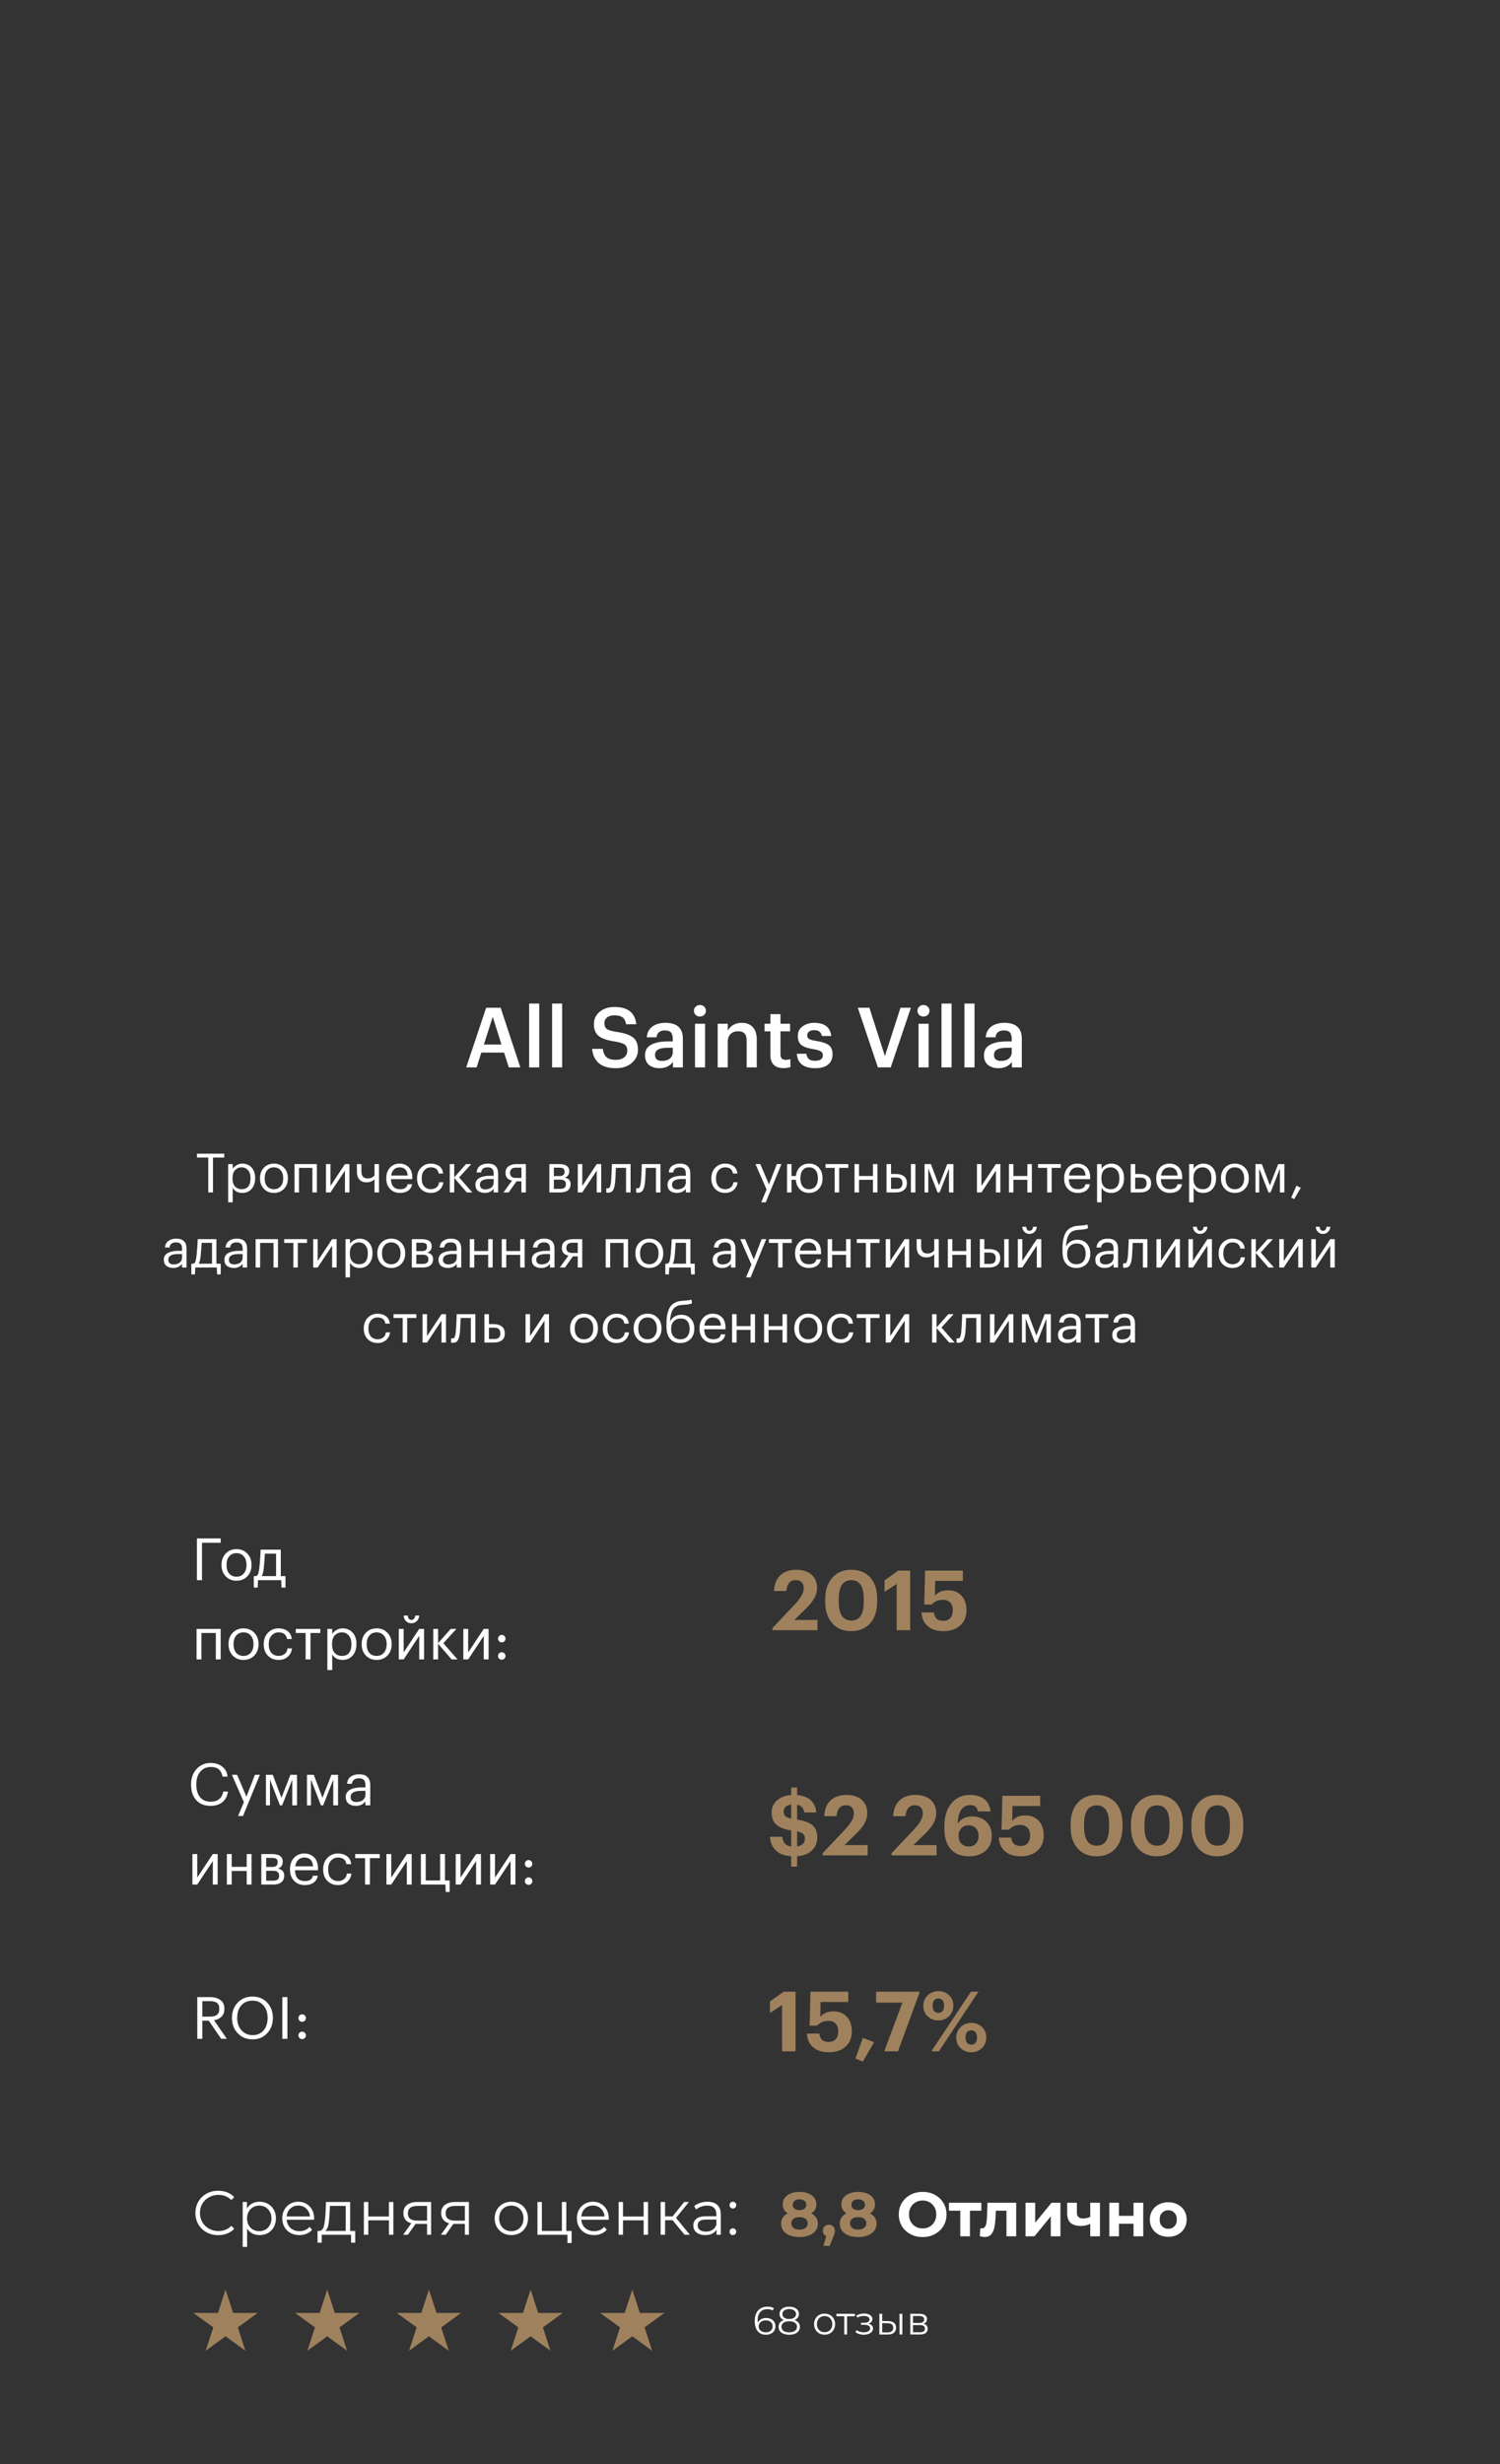 <?xml version="1.0" encoding="UTF-8"?> <svg xmlns="http://www.w3.org/2000/svg" width="360" height="591" viewBox="0 0 360 591" fill="none"><rect x="0" y="0" width="360" height="591" fill="#333333" stroke="none"/><path d="M116.674 241.7H120.154L124.874 256H122.114L120.974 252.46H115.514L114.394 256H111.894L116.674 241.7ZM116.134 250.52H120.354L118.254 243.88L116.134 250.52ZM126.994 240.7H129.414V256H126.994V240.7ZM132.502 240.7H134.922V256H132.502V240.7ZM147.854 256.2C146 256.2 144.607 255.787 143.674 254.96C142.754 254.133 142.234 253 142.114 251.56H144.674C144.767 252.387 145.04 253.033 145.494 253.5C145.96 253.967 146.747 254.2 147.854 254.2C148.654 254.2 149.3 254 149.794 253.6C150.3 253.2 150.554 252.667 150.554 252C150.554 251.333 150.347 250.847 149.934 250.54C149.52 250.233 148.734 249.987 147.574 249.8C145.8 249.547 144.514 249.113 143.714 248.5C142.927 247.887 142.534 246.927 142.534 245.62C142.534 244.433 142.994 243.453 143.914 242.68C144.834 241.907 146.034 241.52 147.514 241.52C150.674 241.52 152.407 242.9 152.714 245.66H150.274C150.14 244.9 149.854 244.353 149.414 244.02C148.987 243.687 148.354 243.52 147.514 243.52C146.727 243.52 146.12 243.693 145.694 244.04C145.267 244.373 145.054 244.827 145.054 245.4C145.054 246.027 145.247 246.493 145.634 246.8C146.034 247.093 146.827 247.327 148.014 247.5C149.8 247.753 151.094 248.187 151.894 248.8C152.707 249.413 153.114 250.407 153.114 251.78C153.114 253.033 152.62 254.087 151.634 254.94C150.66 255.78 149.4 256.2 147.854 256.2ZM158.307 256.2C157.28 256.2 156.44 255.947 155.787 255.44C155.134 254.92 154.807 254.14 154.807 253.1C154.807 251.953 155.294 251.113 156.267 250.58C157.254 250.047 158.554 249.78 160.167 249.78H161.467V249.24C161.467 248.507 161.327 247.973 161.047 247.64C160.767 247.307 160.274 247.14 159.567 247.14C158.38 247.14 157.714 247.687 157.567 248.78H155.227C155.334 247.62 155.794 246.753 156.607 246.18C157.42 245.607 158.454 245.32 159.707 245.32C162.494 245.32 163.887 246.593 163.887 249.14V256H161.507V254.72C160.734 255.707 159.667 256.2 158.307 256.2ZM158.887 254.46C159.66 254.46 160.28 254.273 160.747 253.9C161.227 253.527 161.467 253.007 161.467 252.34V251.3H160.227C158.214 251.3 157.207 251.867 157.207 253C157.207 253.973 157.767 254.46 158.887 254.46ZM166.799 245.54H169.219V256H166.799V245.54ZM168.999 243.42C168.719 243.687 168.379 243.82 167.979 243.82C167.579 243.82 167.239 243.687 166.959 243.42C166.679 243.153 166.539 242.827 166.539 242.44C166.539 242.04 166.679 241.707 166.959 241.44C167.239 241.173 167.579 241.04 167.979 241.04C168.379 241.04 168.719 241.173 168.999 241.44C169.279 241.707 169.419 242.04 169.419 242.44C169.419 242.827 169.279 243.153 168.999 243.42ZM172.247 245.54H174.667V247.2C174.933 246.653 175.353 246.207 175.927 245.86C176.513 245.5 177.22 245.32 178.047 245.32C179.153 245.32 180.027 245.66 180.667 246.34C181.307 247.007 181.627 248.033 181.627 249.42V256H179.207V249.64C179.207 248.84 179.04 248.26 178.707 247.9C178.373 247.527 177.847 247.34 177.127 247.34C176.407 247.34 175.813 247.56 175.347 248C174.893 248.427 174.667 249.04 174.667 249.84V256H172.247V245.54ZM188.053 256.18C187.013 256.18 186.226 255.913 185.693 255.38C185.159 254.847 184.893 254.08 184.893 253.08V247.36H183.493V245.54H184.893V243.24H187.313V245.54H189.613V247.36H187.313V252.86C187.313 253.753 187.713 254.2 188.513 254.2C188.993 254.2 189.386 254.133 189.693 254V255.92C189.226 256.093 188.679 256.18 188.053 256.18ZM195.631 256.2C194.271 256.2 193.211 255.907 192.451 255.32C191.705 254.72 191.305 253.86 191.251 252.74H193.531C193.611 253.3 193.805 253.72 194.111 254C194.418 254.28 194.918 254.42 195.611 254.42C196.865 254.42 197.491 253.973 197.491 253.08C197.491 252.667 197.318 252.36 196.971 252.16C196.638 251.947 196.065 251.773 195.251 251.64C193.851 251.427 192.871 251.087 192.311 250.62C191.751 250.153 191.471 249.433 191.471 248.46C191.471 247.473 191.858 246.707 192.631 246.16C193.418 245.6 194.338 245.32 195.391 245.32C197.898 245.32 199.265 246.373 199.491 248.48H197.251C197.145 247.987 196.945 247.633 196.651 247.42C196.358 247.193 195.938 247.08 195.391 247.08C194.871 247.08 194.465 247.193 194.171 247.42C193.878 247.647 193.731 247.947 193.731 248.32C193.731 248.707 193.878 248.993 194.171 249.18C194.478 249.367 195.051 249.527 195.891 249.66C197.251 249.873 198.245 250.2 198.871 250.64C199.498 251.08 199.811 251.82 199.811 252.86C199.811 253.927 199.451 254.753 198.731 255.34C198.011 255.913 196.978 256.2 195.631 256.2ZM205.876 241.7H208.656L212.376 253.3L216.116 241.7H218.616L213.776 256H210.696L205.876 241.7ZM220.451 245.54H222.871V256H220.451V245.54ZM222.651 243.42C222.371 243.687 222.031 243.82 221.631 243.82C221.231 243.82 220.891 243.687 220.611 243.42C220.331 243.153 220.191 242.827 220.191 242.44C220.191 242.04 220.331 241.707 220.611 241.44C220.891 241.173 221.231 241.04 221.631 241.04C222.031 241.04 222.371 241.173 222.651 241.44C222.931 241.707 223.071 242.04 223.071 242.44C223.071 242.827 222.931 243.153 222.651 243.42ZM225.959 240.7H228.379V256H225.959V240.7ZM231.467 240.7H233.887V256H231.467V240.7ZM239.655 256.2C238.628 256.2 237.788 255.947 237.135 255.44C236.481 254.92 236.155 254.14 236.155 253.1C236.155 251.953 236.641 251.113 237.615 250.58C238.601 250.047 239.901 249.78 241.515 249.78H242.815V249.24C242.815 248.507 242.675 247.973 242.395 247.64C242.115 247.307 241.621 247.14 240.915 247.14C239.728 247.14 239.061 247.687 238.915 248.78H236.575C236.681 247.62 237.141 246.753 237.955 246.18C238.768 245.607 239.801 245.32 241.055 245.32C243.841 245.32 245.235 246.593 245.235 249.14V256H242.855V254.72C242.081 255.707 241.015 256.2 239.655 256.2ZM240.235 254.46C241.008 254.46 241.628 254.273 242.095 253.9C242.575 253.527 242.815 253.007 242.815 252.34V251.3H241.575C239.561 251.3 238.555 251.867 238.555 253C238.555 253.973 239.115 254.46 240.235 254.46Z" fill="white"></path><path d="M49.985 277.628H47.281V276.705H53.82V277.628H51.116V286H49.985V277.628ZM54.763 279.201H55.842V280.345C56.041 279.998 56.353 279.704 56.778 279.461C57.202 279.21 57.657 279.084 58.143 279.084C59.053 279.084 59.794 279.392 60.366 280.007C60.946 280.622 61.237 281.454 61.237 282.503V282.607C61.237 283.656 60.951 284.505 60.379 285.155C59.815 285.796 59.07 286.117 58.143 286.117C57.103 286.117 56.336 285.705 55.842 284.882V288.366H54.763V279.201ZM58.039 285.22C58.715 285.22 59.23 285.003 59.586 284.57C59.941 284.128 60.119 283.491 60.119 282.659V282.555C60.119 281.732 59.919 281.099 59.521 280.657C59.131 280.206 58.632 279.981 58.026 279.981C57.367 279.981 56.83 280.202 56.414 280.644C56.006 281.077 55.803 281.714 55.803 282.555V282.659C55.803 283.5 56.002 284.137 56.401 284.57C56.808 285.003 57.354 285.22 58.039 285.22ZM65.747 285.22C66.423 285.22 66.96 284.986 67.359 284.518C67.766 284.05 67.97 283.43 67.97 282.659V282.568C67.97 281.779 67.766 281.151 67.359 280.683C66.96 280.215 66.423 279.981 65.747 279.981C65.062 279.981 64.521 280.215 64.122 280.683C63.724 281.151 63.524 281.775 63.524 282.555V282.659C63.524 283.448 63.719 284.072 64.109 284.531C64.508 284.99 65.054 285.22 65.747 285.22ZM65.734 286.117C64.772 286.117 63.975 285.792 63.342 285.142C62.718 284.483 62.406 283.656 62.406 282.659V282.555C62.406 281.541 62.718 280.709 63.342 280.059C63.975 279.409 64.776 279.084 65.747 279.084C66.718 279.084 67.515 279.409 68.139 280.059C68.772 280.7 69.088 281.528 69.088 282.542V282.646C69.088 283.669 68.772 284.505 68.139 285.155C67.507 285.796 66.705 286.117 65.734 286.117ZM74.971 280.111H71.76V286H70.681V279.201H76.05V286H74.971V280.111ZM78.235 286V279.201H79.314V284.44L82.785 279.201H83.864V286H82.785V280.761L79.314 286H78.235ZM89.88 286V282.828C89.412 283.331 88.762 283.582 87.93 283.582C87.263 283.582 86.717 283.37 86.292 282.945C85.868 282.512 85.655 281.853 85.655 280.969V279.201H86.734V280.917C86.734 282.07 87.228 282.646 88.216 282.646C88.953 282.646 89.508 282.395 89.88 281.892V279.201H90.959V286H89.88ZM95.999 286.117C95.028 286.117 94.235 285.801 93.62 285.168C93.013 284.535 92.71 283.703 92.71 282.672V282.568C92.71 281.545 93.004 280.709 93.594 280.059C94.192 279.409 94.959 279.084 95.895 279.084C96.761 279.084 97.485 279.366 98.066 279.929C98.655 280.484 98.95 281.329 98.95 282.464V282.815H93.828C93.88 284.418 94.608 285.22 96.012 285.22C97.078 285.22 97.68 284.826 97.819 284.037H98.898C98.776 284.713 98.46 285.229 97.949 285.584C97.438 285.939 96.787 286.117 95.999 286.117ZM97.845 281.944C97.749 280.635 97.1 279.981 95.895 279.981C95.349 279.981 94.898 280.154 94.543 280.501C94.188 280.848 93.962 281.329 93.867 281.944H97.845ZM103.427 286.117C102.456 286.117 101.659 285.805 101.035 285.181C100.411 284.548 100.099 283.712 100.099 282.672V282.568C100.099 281.545 100.415 280.709 101.048 280.059C101.689 279.409 102.473 279.084 103.401 279.084C104.181 279.084 104.844 279.279 105.39 279.669C105.936 280.05 106.256 280.648 106.352 281.463H105.286C105.13 280.475 104.501 279.981 103.401 279.981C102.768 279.981 102.244 280.219 101.828 280.696C101.42 281.164 101.217 281.788 101.217 282.568V282.672C101.217 283.487 101.416 284.115 101.815 284.557C102.222 284.999 102.764 285.22 103.44 285.22C103.951 285.22 104.389 285.077 104.753 284.791C105.125 284.496 105.338 284.085 105.39 283.556H106.391C106.321 284.301 106.009 284.917 105.455 285.402C104.909 285.879 104.233 286.117 103.427 286.117ZM109.021 282.529V286H107.942V279.201H109.021V282.373L111.842 279.201H113.103L110.191 282.399L113.35 286H112.037L109.021 282.529ZM116.362 286.117C115.695 286.117 115.149 285.952 114.724 285.623C114.308 285.285 114.1 284.782 114.1 284.115C114.1 283.742 114.191 283.417 114.373 283.14C114.564 282.854 114.824 282.633 115.153 282.477C115.483 282.312 115.842 282.195 116.232 282.126C116.622 282.048 117.047 282.009 117.506 282.009H118.481V281.515C118.481 280.969 118.369 280.579 118.143 280.345C117.918 280.102 117.545 279.981 117.025 279.981C116.089 279.981 115.569 280.388 115.465 281.203H114.386C114.456 280.475 114.737 279.942 115.231 279.604C115.734 279.257 116.349 279.084 117.077 279.084C118.733 279.084 119.56 279.894 119.56 281.515V286H118.481V285.142C117.961 285.792 117.255 286.117 116.362 286.117ZM116.466 285.259C117.056 285.259 117.537 285.116 117.909 284.83C118.291 284.535 118.481 284.132 118.481 283.621V282.776H117.545C115.968 282.776 115.179 283.222 115.179 284.115C115.179 284.878 115.608 285.259 116.466 285.259ZM123.864 280.059C122.893 280.059 122.408 280.471 122.408 281.294V281.333C122.408 281.723 122.52 282.018 122.746 282.217C122.971 282.416 123.344 282.516 123.864 282.516H125.138V280.059H123.864ZM122.07 286H120.835L122.902 283.153C121.853 282.936 121.329 282.33 121.329 281.333V281.294C121.329 280.583 121.571 280.059 122.057 279.721C122.542 279.374 123.166 279.201 123.929 279.201H126.217V286H125.138V283.335H123.968L122.07 286ZM131.847 279.201H134.226C135.821 279.201 136.618 279.777 136.618 280.93V280.969C136.618 281.298 136.527 281.602 136.345 281.879C136.163 282.148 135.89 282.33 135.526 282.425C136.471 282.633 136.943 283.144 136.943 283.959V283.998C136.943 284.657 136.726 285.155 136.293 285.493C135.868 285.831 135.275 286 134.512 286H131.847V279.201ZM132.926 280.059V282.074H134.226C134.677 282.074 134.997 281.992 135.188 281.827C135.387 281.662 135.487 281.394 135.487 281.021V280.982C135.487 280.635 135.383 280.397 135.175 280.267C134.976 280.128 134.655 280.059 134.213 280.059H132.926ZM132.926 282.932V285.142H134.408C134.885 285.142 135.236 285.06 135.461 284.895C135.695 284.722 135.812 284.444 135.812 284.063V284.024C135.812 283.643 135.695 283.365 135.461 283.192C135.236 283.019 134.885 282.932 134.408 282.932H132.926ZM138.664 286V279.201H139.743V284.44L143.214 279.201H144.293V286H143.214V280.761L139.743 286H138.664ZM147.645 283.374C147.567 284.31 147.402 284.995 147.151 285.428C146.9 285.853 146.505 286.065 145.968 286.065C145.855 286.065 145.738 286.056 145.617 286.039L145.513 286V284.973L145.604 284.999C145.691 285.016 145.782 285.025 145.877 285.025C146.016 285.025 146.128 284.986 146.215 284.908C146.31 284.821 146.384 284.687 146.436 284.505C146.497 284.323 146.54 284.154 146.566 283.998C146.592 283.833 146.622 283.604 146.657 283.309C146.692 282.997 146.744 282.113 146.813 280.657L146.852 279.201H151.337V286H150.258V280.111H147.814C147.736 281.983 147.68 283.071 147.645 283.374ZM154.818 283.374C154.74 284.31 154.575 284.995 154.324 285.428C154.072 285.853 153.678 286.065 153.141 286.065C153.028 286.065 152.911 286.056 152.79 286.039L152.686 286V284.973L152.777 284.999C152.863 285.016 152.954 285.025 153.05 285.025C153.188 285.025 153.301 284.986 153.388 284.908C153.483 284.821 153.557 284.687 153.609 284.505C153.669 284.323 153.713 284.154 153.739 283.998C153.765 283.833 153.795 283.604 153.83 283.309C153.864 282.997 153.916 282.113 153.986 280.657L154.025 279.201H158.51V286H157.431V280.111H154.987C154.909 281.983 154.852 283.071 154.818 283.374ZM162.472 286.117C161.804 286.117 161.258 285.952 160.834 285.623C160.418 285.285 160.21 284.782 160.21 284.115C160.21 283.742 160.301 283.417 160.483 283.14C160.673 282.854 160.933 282.633 161.263 282.477C161.592 282.312 161.952 282.195 162.342 282.126C162.732 282.048 163.156 282.009 163.616 282.009H164.591V281.515C164.591 280.969 164.478 280.579 164.253 280.345C164.027 280.102 163.655 279.981 163.135 279.981C162.199 279.981 161.679 280.388 161.575 281.203H160.496C160.565 280.475 160.847 279.942 161.341 279.604C161.843 279.257 162.459 279.084 163.187 279.084C164.842 279.084 165.67 279.894 165.67 281.515V286H164.591V285.142C164.071 285.792 163.364 286.117 162.472 286.117ZM162.576 285.259C163.165 285.259 163.646 285.116 164.019 284.83C164.4 284.535 164.591 284.132 164.591 283.621V282.776H163.655C162.077 282.776 161.289 283.222 161.289 284.115C161.289 284.878 161.718 285.259 162.576 285.259ZM174.051 286.117C173.08 286.117 172.283 285.805 171.659 285.181C171.035 284.548 170.723 283.712 170.723 282.672V282.568C170.723 281.545 171.039 280.709 171.672 280.059C172.313 279.409 173.097 279.084 174.025 279.084C174.805 279.084 175.468 279.279 176.014 279.669C176.56 280.05 176.88 280.648 176.976 281.463H175.91C175.754 280.475 175.125 279.981 174.025 279.981C173.392 279.981 172.868 280.219 172.452 280.696C172.044 281.164 171.841 281.788 171.841 282.568V282.672C171.841 283.487 172.04 284.115 172.439 284.557C172.846 284.999 173.388 285.22 174.064 285.22C174.575 285.22 175.013 285.077 175.377 284.791C175.749 284.496 175.962 284.085 176.014 283.556H177.015C176.945 284.301 176.633 284.917 176.079 285.402C175.533 285.879 174.857 286.117 174.051 286.117ZM183.982 285.298L181.317 279.201H182.474L184.554 284.076L186.439 279.201H187.544L183.787 288.366H182.695L183.982 285.298ZM194.178 286.117C193.311 286.117 192.592 285.848 192.02 285.311C191.457 284.774 191.123 284.067 191.019 283.192C191.002 283.071 190.993 282.997 190.993 282.971H189.966V286H188.887V279.201H189.966V282.061H191.006C191.11 281.16 191.444 280.44 192.007 279.903C192.579 279.357 193.307 279.084 194.191 279.084C195.153 279.084 195.929 279.405 196.518 280.046C197.107 280.687 197.402 281.519 197.402 282.542V282.646C197.402 283.677 197.103 284.514 196.505 285.155C195.916 285.796 195.14 286.117 194.178 286.117ZM194.191 285.22C194.858 285.22 195.374 284.99 195.738 284.531C196.102 284.072 196.284 283.448 196.284 282.659V282.568C196.284 281.771 196.102 281.142 195.738 280.683C195.374 280.215 194.858 279.981 194.191 279.981C193.515 279.981 192.995 280.211 192.631 280.67C192.276 281.129 192.098 281.758 192.098 282.555V282.659C192.098 283.456 192.276 284.085 192.631 284.544C192.986 284.995 193.506 285.22 194.191 285.22ZM203.598 280.111H201.401V286H200.322V280.111H198.125V279.201H203.598V280.111ZM209.506 282.971H206.165V286H205.086V279.201H206.165V282.061H209.506V279.201H210.585V286H209.506V282.971ZM218.617 279.201H219.696V286H218.617V279.201ZM212.767 279.201H213.846V281.58H215.055C215.826 281.58 216.45 281.753 216.927 282.1C217.412 282.447 217.655 282.993 217.655 283.738V283.777C217.655 284.514 217.412 285.068 216.927 285.441C216.441 285.814 215.817 286 215.055 286H212.767V279.201ZM215.12 285.142C215.631 285.142 215.999 285.034 216.225 284.817C216.459 284.592 216.576 284.245 216.576 283.777V283.738C216.576 283.305 216.463 282.98 216.238 282.763C216.012 282.538 215.64 282.425 215.12 282.425H213.846V285.142H215.12ZM222.792 280.267V286H221.895V279.201H223.416L225.353 284.31L227.342 279.201H228.824V286H227.758V280.267L225.509 286H225.015L222.792 280.267ZM234.463 286V279.201H235.542V284.44L239.013 279.201H240.092V286H239.013V280.761L235.542 286H234.463ZM246.564 282.971H243.223V286H242.144V279.201H243.223V282.061H246.564V279.201H247.643V286H246.564V282.971ZM254.595 280.111H252.398V286H251.319V280.111H249.122V279.201H254.595V280.111ZM258.689 286.117C257.719 286.117 256.926 285.801 256.31 285.168C255.704 284.535 255.4 283.703 255.4 282.672V282.568C255.4 281.545 255.695 280.709 256.284 280.059C256.882 279.409 257.649 279.084 258.585 279.084C259.452 279.084 260.176 279.366 260.756 279.929C261.346 280.484 261.64 281.329 261.64 282.464V282.815H256.518C256.57 284.418 257.298 285.22 258.702 285.22C259.768 285.22 260.371 284.826 260.509 284.037H261.588C261.467 284.713 261.151 285.229 260.639 285.584C260.128 285.939 259.478 286.117 258.689 286.117ZM260.535 281.944C260.44 280.635 259.79 279.981 258.585 279.981C258.039 279.981 257.589 280.154 257.233 280.501C256.878 280.848 256.653 281.329 256.557 281.944H260.535ZM263.296 279.201H264.375V280.345C264.574 279.998 264.886 279.704 265.311 279.461C265.736 279.21 266.191 279.084 266.676 279.084C267.586 279.084 268.327 279.392 268.899 280.007C269.48 280.622 269.77 281.454 269.77 282.503V282.607C269.77 283.656 269.484 284.505 268.912 285.155C268.349 285.796 267.603 286.117 266.676 286.117C265.636 286.117 264.869 285.705 264.375 284.882V288.366H263.296V279.201ZM266.572 285.22C267.248 285.22 267.764 285.003 268.119 284.57C268.474 284.128 268.652 283.491 268.652 282.659V282.555C268.652 281.732 268.453 281.099 268.054 280.657C267.664 280.206 267.166 279.981 266.559 279.981C265.9 279.981 265.363 280.202 264.947 280.644C264.54 281.077 264.336 281.714 264.336 282.555V282.659C264.336 283.5 264.535 284.137 264.934 284.57C265.341 285.003 265.887 285.22 266.572 285.22ZM271.368 279.201H272.447V281.58H273.656C274.419 281.58 275.043 281.766 275.528 282.139C276.014 282.512 276.256 283.066 276.256 283.803V283.842C276.256 284.587 276.014 285.133 275.528 285.48C275.052 285.827 274.428 286 273.656 286H271.368V279.201ZM273.721 285.155C274.241 285.155 274.614 285.047 274.839 284.83C275.065 284.605 275.177 284.275 275.177 283.842V283.803C275.177 283.335 275.06 282.993 274.826 282.776C274.601 282.551 274.233 282.438 273.721 282.438H272.447V285.155H273.721ZM280.779 286.117C279.808 286.117 279.015 285.801 278.4 285.168C277.793 284.535 277.49 283.703 277.49 282.672V282.568C277.49 281.545 277.785 280.709 278.374 280.059C278.972 279.409 279.739 279.084 280.675 279.084C281.542 279.084 282.265 279.366 282.846 279.929C283.435 280.484 283.73 281.329 283.73 282.464V282.815H278.608C278.66 284.418 279.388 285.22 280.792 285.22C281.858 285.22 282.46 284.826 282.599 284.037H283.678C283.557 284.713 283.24 285.229 282.729 285.584C282.218 285.939 281.568 286.117 280.779 286.117ZM282.625 281.944C282.53 280.635 281.88 279.981 280.675 279.981C280.129 279.981 279.678 280.154 279.323 280.501C278.968 280.848 278.742 281.329 278.647 281.944H282.625ZM285.386 279.201H286.465V280.345C286.664 279.998 286.976 279.704 287.401 279.461C287.825 279.21 288.28 279.084 288.766 279.084C289.676 279.084 290.417 279.392 290.989 280.007C291.569 280.622 291.86 281.454 291.86 282.503V282.607C291.86 283.656 291.574 284.505 291.002 285.155C290.438 285.796 289.693 286.117 288.766 286.117C287.726 286.117 286.959 285.705 286.465 284.882V288.366H285.386V279.201ZM288.662 285.22C289.338 285.22 289.853 285.003 290.209 284.57C290.564 284.128 290.742 283.491 290.742 282.659V282.555C290.742 281.732 290.542 281.099 290.144 280.657C289.754 280.206 289.255 279.981 288.649 279.981C287.99 279.981 287.453 280.202 287.037 280.644C286.629 281.077 286.426 281.714 286.426 282.555V282.659C286.426 283.5 286.625 284.137 287.024 284.57C287.431 285.003 287.977 285.22 288.662 285.22ZM296.37 285.22C297.046 285.22 297.584 284.986 297.982 284.518C298.39 284.05 298.593 283.43 298.593 282.659V282.568C298.593 281.779 298.39 281.151 297.982 280.683C297.584 280.215 297.046 279.981 296.37 279.981C295.686 279.981 295.144 280.215 294.745 280.683C294.347 281.151 294.147 281.775 294.147 282.555V282.659C294.147 283.448 294.342 284.072 294.732 284.531C295.131 284.99 295.677 285.22 296.37 285.22ZM296.357 286.117C295.395 286.117 294.598 285.792 293.965 285.142C293.341 284.483 293.029 283.656 293.029 282.659V282.555C293.029 281.541 293.341 280.709 293.965 280.059C294.598 279.409 295.4 279.084 296.37 279.084C297.341 279.084 298.138 279.409 298.762 280.059C299.395 280.7 299.711 281.528 299.711 282.542V282.646C299.711 283.669 299.395 284.505 298.762 285.155C298.13 285.796 297.328 286.117 296.357 286.117ZM302.214 280.267V286H301.317V279.201H302.838L304.775 284.31L306.764 279.201H308.246V286H307.18V280.267L304.931 286H304.437L302.214 280.267ZM309.899 287.235L311.147 284.388L312.2 284.882L310.601 287.599L309.899 287.235ZM41.574 304.117C40.907 304.117 40.361 303.952 39.936 303.623C39.52 303.285 39.312 302.782 39.312 302.115C39.312 301.742 39.403 301.417 39.585 301.14C39.776 300.854 40.036 300.633 40.365 300.477C40.694 300.312 41.054 300.195 41.444 300.126C41.834 300.048 42.259 300.009 42.718 300.009H43.693V299.515C43.693 298.969 43.581 298.579 43.355 298.345C43.13 298.102 42.757 297.981 42.237 297.981C41.301 297.981 40.781 298.388 40.677 299.203H39.598C39.667 298.475 39.949 297.942 40.443 297.604C40.946 297.257 41.561 297.084 42.289 297.084C43.944 297.084 44.772 297.894 44.772 299.515V304H43.693V303.142C43.173 303.792 42.467 304.117 41.574 304.117ZM41.678 303.259C42.267 303.259 42.748 303.116 43.121 302.83C43.502 302.535 43.693 302.132 43.693 301.621V300.776H42.757C41.18 300.776 40.391 301.222 40.391 302.115C40.391 302.878 40.82 303.259 41.678 303.259ZM48.14 301.374C48.044 302.171 47.897 302.743 47.698 303.09H50.883V298.085H48.387C48.343 299.142 48.261 300.239 48.14 301.374ZM46.788 305.651H45.917V303.09H46.398C46.64 303.029 46.809 302.856 46.905 302.57C47 302.275 47.082 301.855 47.152 301.309C47.23 300.607 47.303 299.723 47.373 298.657C47.407 298.18 47.433 297.695 47.451 297.201H51.936V303.09H52.976V305.651H52.105L52.027 304H46.866L46.788 305.651ZM56.11 304.117C55.443 304.117 54.897 303.952 54.472 303.623C54.056 303.285 53.848 302.782 53.848 302.115C53.848 301.742 53.939 301.417 54.121 301.14C54.312 300.854 54.572 300.633 54.901 300.477C55.231 300.312 55.59 300.195 55.98 300.126C56.37 300.048 56.795 300.009 57.254 300.009H58.229V299.515C58.229 298.969 58.117 298.579 57.891 298.345C57.666 298.102 57.293 297.981 56.773 297.981C55.837 297.981 55.317 298.388 55.213 299.203H54.134C54.204 298.475 54.485 297.942 54.979 297.604C55.482 297.257 56.097 297.084 56.825 297.084C58.481 297.084 59.308 297.894 59.308 299.515V304H58.229V303.142C57.709 303.792 57.003 304.117 56.11 304.117ZM56.214 303.259C56.804 303.259 57.285 303.116 57.657 302.83C58.039 302.535 58.229 302.132 58.229 301.621V300.776H57.293C55.716 300.776 54.927 301.222 54.927 302.115C54.927 302.878 55.356 303.259 56.214 303.259ZM65.64 298.111H62.429V304H61.35V297.201H66.719V304H65.64V298.111ZM73.674 298.111H71.478V304H70.398V298.111H68.201V297.201H73.674V298.111ZM75.162 304V297.201H76.241V302.44L79.712 297.201H80.791V304H79.712V298.761L76.241 304H75.162ZM82.921 297.201H84V298.345C84.199 297.998 84.511 297.704 84.936 297.461C85.361 297.21 85.816 297.084 86.301 297.084C87.211 297.084 87.952 297.392 88.524 298.007C89.105 298.622 89.395 299.454 89.395 300.503V300.607C89.395 301.656 89.109 302.505 88.537 303.155C87.974 303.796 87.228 304.117 86.301 304.117C85.261 304.117 84.494 303.705 84 302.882V306.366H82.921V297.201ZM86.197 303.22C86.873 303.22 87.389 303.003 87.744 302.57C88.099 302.128 88.277 301.491 88.277 300.659V300.555C88.277 299.732 88.078 299.099 87.679 298.657C87.289 298.206 86.791 297.981 86.184 297.981C85.525 297.981 84.988 298.202 84.572 298.644C84.165 299.077 83.961 299.714 83.961 300.555V300.659C83.961 301.5 84.16 302.137 84.559 302.57C84.966 303.003 85.512 303.22 86.197 303.22ZM93.905 303.22C94.581 303.22 95.119 302.986 95.517 302.518C95.925 302.05 96.128 301.43 96.128 300.659V300.568C96.128 299.779 95.925 299.151 95.517 298.683C95.119 298.215 94.581 297.981 93.905 297.981C93.221 297.981 92.679 298.215 92.28 298.683C91.882 299.151 91.682 299.775 91.682 300.555V300.659C91.682 301.448 91.877 302.072 92.267 302.531C92.666 302.99 93.212 303.22 93.905 303.22ZM93.892 304.117C92.93 304.117 92.133 303.792 91.5 303.142C90.876 302.483 90.564 301.656 90.564 300.659V300.555C90.564 299.541 90.876 298.709 91.5 298.059C92.133 297.409 92.935 297.084 93.905 297.084C94.876 297.084 95.673 297.409 96.297 298.059C96.93 298.7 97.246 299.528 97.246 300.542V300.646C97.246 301.669 96.93 302.505 96.297 303.155C95.665 303.796 94.863 304.117 93.892 304.117ZM98.839 297.201H101.218C102.813 297.201 103.61 297.777 103.61 298.93V298.969C103.61 299.298 103.519 299.602 103.337 299.879C103.155 300.148 102.882 300.33 102.518 300.425C103.463 300.633 103.935 301.144 103.935 301.959V301.998C103.935 302.657 103.718 303.155 103.285 303.493C102.86 303.831 102.267 304 101.504 304H98.839V297.201ZM99.918 298.059V300.074H101.218C101.669 300.074 101.989 299.992 102.18 299.827C102.379 299.662 102.479 299.394 102.479 299.021V298.982C102.479 298.635 102.375 298.397 102.167 298.267C101.968 298.128 101.647 298.059 101.205 298.059H99.918ZM99.918 300.932V303.142H101.4C101.877 303.142 102.228 303.06 102.453 302.895C102.687 302.722 102.804 302.444 102.804 302.063V302.024C102.804 301.643 102.687 301.365 102.453 301.192C102.228 301.019 101.877 300.932 101.4 300.932H99.918ZM107.501 304.117C106.834 304.117 106.288 303.952 105.863 303.623C105.447 303.285 105.239 302.782 105.239 302.115C105.239 301.742 105.33 301.417 105.512 301.14C105.703 300.854 105.963 300.633 106.292 300.477C106.621 300.312 106.981 300.195 107.371 300.126C107.761 300.048 108.186 300.009 108.645 300.009H109.62V299.515C109.62 298.969 109.507 298.579 109.282 298.345C109.057 298.102 108.684 297.981 108.164 297.981C107.228 297.981 106.708 298.388 106.604 299.203H105.525C105.594 298.475 105.876 297.942 106.37 297.604C106.873 297.257 107.488 297.084 108.216 297.084C109.871 297.084 110.699 297.894 110.699 299.515V304H109.62V303.142C109.1 303.792 108.394 304.117 107.501 304.117ZM107.605 303.259C108.194 303.259 108.675 303.116 109.048 302.83C109.429 302.535 109.62 302.132 109.62 301.621V300.776H108.684C107.107 300.776 106.318 301.222 106.318 302.115C106.318 302.878 106.747 303.259 107.605 303.259ZM117.16 300.971H113.819V304H112.74V297.201H113.819V300.061H117.16V297.201H118.239V304H117.16V300.971ZM124.841 300.971H121.5V304H120.421V297.201H121.5V300.061H124.841V297.201H125.92V304H124.841V300.971ZM129.883 304.117C129.215 304.117 128.669 303.952 128.245 303.623C127.829 303.285 127.621 302.782 127.621 302.115C127.621 301.742 127.712 301.417 127.894 301.14C128.084 300.854 128.344 300.633 128.674 300.477C129.003 300.312 129.363 300.195 129.753 300.126C130.143 300.048 130.567 300.009 131.027 300.009H132.002V299.515C132.002 298.969 131.889 298.579 131.664 298.345C131.438 298.102 131.066 297.981 130.546 297.981C129.61 297.981 129.09 298.388 128.986 299.203H127.907C127.976 298.475 128.258 297.942 128.752 297.604C129.254 297.257 129.87 297.084 130.598 297.084C132.253 297.084 133.081 297.894 133.081 299.515V304H132.002V303.142C131.482 303.792 130.775 304.117 129.883 304.117ZM129.987 303.259C130.576 303.259 131.057 303.116 131.43 302.83C131.811 302.535 132.002 302.132 132.002 301.621V300.776H131.066C129.488 300.776 128.7 301.222 128.7 302.115C128.7 302.878 129.129 303.259 129.987 303.259ZM137.384 298.059C136.414 298.059 135.928 298.471 135.928 299.294V299.333C135.928 299.723 136.041 300.018 136.266 300.217C136.492 300.416 136.864 300.516 137.384 300.516H138.658V298.059H137.384ZM135.59 304H134.355L136.422 301.153C135.374 300.936 134.849 300.33 134.849 299.333V299.294C134.849 298.583 135.092 298.059 135.577 297.721C136.063 297.374 136.687 297.201 137.449 297.201H139.737V304H138.658V301.335H137.488L135.59 304ZM149.657 298.111H146.446V304H145.367V297.201H150.736V304H149.657V298.111ZM155.833 303.22C156.509 303.22 157.046 302.986 157.445 302.518C157.852 302.05 158.056 301.43 158.056 300.659V300.568C158.056 299.779 157.852 299.151 157.445 298.683C157.046 298.215 156.509 297.981 155.833 297.981C155.148 297.981 154.607 298.215 154.208 298.683C153.809 299.151 153.61 299.775 153.61 300.555V300.659C153.61 301.448 153.805 302.072 154.195 302.531C154.594 302.99 155.14 303.22 155.833 303.22ZM155.82 304.117C154.858 304.117 154.061 303.792 153.428 303.142C152.804 302.483 152.492 301.656 152.492 300.659V300.555C152.492 299.541 152.804 298.709 153.428 298.059C154.061 297.409 154.862 297.084 155.833 297.084C156.804 297.084 157.601 297.409 158.225 298.059C158.858 298.7 159.174 299.528 159.174 300.542V300.646C159.174 301.669 158.858 302.505 158.225 303.155C157.592 303.796 156.791 304.117 155.82 304.117ZM161.902 301.374C161.807 302.171 161.66 302.743 161.46 303.09H164.645V298.085H162.149C162.106 299.142 162.024 300.239 161.902 301.374ZM160.55 305.651H159.679V303.09H160.16C160.403 303.029 160.572 302.856 160.667 302.57C160.763 302.275 160.845 301.855 160.914 301.309C160.992 300.607 161.066 299.723 161.135 298.657C161.17 298.18 161.196 297.695 161.213 297.201H165.698V303.09H166.738V305.651H165.867L165.789 304H160.628L160.55 305.651ZM173.313 304.117C172.646 304.117 172.1 303.952 171.675 303.623C171.259 303.285 171.051 302.782 171.051 302.115C171.051 301.742 171.142 301.417 171.324 301.14C171.515 300.854 171.775 300.633 172.104 300.477C172.434 300.312 172.793 300.195 173.183 300.126C173.573 300.048 173.998 300.009 174.457 300.009H175.432V299.515C175.432 298.969 175.32 298.579 175.094 298.345C174.869 298.102 174.496 297.981 173.976 297.981C173.04 297.981 172.52 298.388 172.416 299.203H171.337C171.407 298.475 171.688 297.942 172.182 297.604C172.685 297.257 173.3 297.084 174.028 297.084C175.684 297.084 176.511 297.894 176.511 299.515V304H175.432V303.142C174.912 303.792 174.206 304.117 173.313 304.117ZM173.417 303.259C174.007 303.259 174.488 303.116 174.86 302.83C175.242 302.535 175.432 302.132 175.432 301.621V300.776H174.496C172.919 300.776 172.13 301.222 172.13 302.115C172.13 302.878 172.559 303.259 173.417 303.259ZM180.339 303.298L177.674 297.201H178.831L180.911 302.076L182.796 297.201H183.901L180.144 306.366H179.052L180.339 303.298ZM190.014 298.111H187.817V304H186.738V298.111H184.541V297.201H190.014V298.111ZM194.108 304.117C193.138 304.117 192.345 303.801 191.729 303.168C191.123 302.535 190.819 301.703 190.819 300.672V300.568C190.819 299.545 191.114 298.709 191.703 298.059C192.301 297.409 193.068 297.084 194.004 297.084C194.871 297.084 195.595 297.366 196.175 297.929C196.765 298.484 197.059 299.329 197.059 300.464V300.815H191.937C191.989 302.418 192.717 303.22 194.121 303.22C195.187 303.22 195.79 302.826 195.928 302.037H197.007C196.886 302.713 196.57 303.229 196.058 303.584C195.547 303.939 194.897 304.117 194.108 304.117ZM195.954 299.944C195.859 298.635 195.209 297.981 194.004 297.981C193.458 297.981 193.008 298.154 192.652 298.501C192.297 298.848 192.072 299.329 191.976 299.944H195.954ZM203.057 300.971H199.716V304H198.637V297.201H199.716V300.061H203.057V297.201H204.136V304H203.057V300.971ZM211.089 298.111H208.892V304H207.813V298.111H205.616V297.201H211.089V298.111ZM212.576 304V297.201H213.655V302.44L217.126 297.201H218.205V304H217.126V298.761L213.655 304H212.576ZM224.222 304V300.828C223.754 301.331 223.104 301.582 222.272 301.582C221.605 301.582 221.059 301.37 220.634 300.945C220.209 300.512 219.997 299.853 219.997 298.969V297.201H221.076V298.917C221.076 300.07 221.57 300.646 222.558 300.646C223.295 300.646 223.849 300.395 224.222 299.892V297.201H225.301V304H224.222ZM231.901 300.971H228.56V304H227.481V297.201H228.56V300.061H231.901V297.201H232.98V304H231.901V300.971ZM241.011 297.201H242.09V304H241.011V297.201ZM235.161 297.201H236.24V299.58H237.449C238.221 299.58 238.845 299.753 239.321 300.1C239.807 300.447 240.049 300.993 240.049 301.738V301.777C240.049 302.514 239.807 303.068 239.321 303.441C238.836 303.814 238.212 304 237.449 304H235.161V297.201ZM237.514 303.142C238.026 303.142 238.394 303.034 238.619 302.817C238.853 302.592 238.97 302.245 238.97 301.777V301.738C238.97 301.305 238.858 300.98 238.632 300.763C238.407 300.538 238.034 300.425 237.514 300.425H236.24V303.142H237.514ZM247.072 295.953C246.604 295.953 246.205 295.793 245.876 295.472C245.546 295.143 245.373 294.731 245.356 294.237H246.292C246.344 294.878 246.604 295.199 247.072 295.199C247.583 295.199 247.869 294.878 247.93 294.237H248.84C248.805 294.731 248.619 295.143 248.281 295.472C247.951 295.793 247.548 295.953 247.072 295.953ZM244.277 304V297.201H245.356V302.44L248.827 297.201H249.906V304H248.827V298.761L245.356 304H244.277ZM258.323 304.117C257.3 304.117 256.49 303.788 255.892 303.129C255.294 302.47 254.995 301.469 254.995 300.126V299.71C254.995 299.069 255.021 298.501 255.073 298.007C255.125 297.504 255.233 297.002 255.398 296.499C255.562 295.988 255.779 295.563 256.048 295.225C256.316 294.887 256.68 294.605 257.14 294.38C257.608 294.155 258.158 294.025 258.791 293.99L259.051 293.977C260.004 293.925 260.65 293.83 260.988 293.691L261.131 294.601C260.689 294.792 260 294.909 259.064 294.952L258.869 294.965C257.82 295.017 257.07 295.359 256.62 295.992C256.178 296.616 255.918 297.587 255.84 298.904H255.892C256.126 298.427 256.472 298.05 256.932 297.773C257.4 297.487 257.941 297.344 258.557 297.344C259.501 297.344 260.255 297.652 260.819 298.267C261.391 298.874 261.677 299.662 261.677 300.633V300.685C261.677 301.734 261.36 302.57 260.728 303.194C260.104 303.809 259.302 304.117 258.323 304.117ZM256.698 302.557C257.096 302.999 257.642 303.22 258.336 303.22C259.029 303.22 259.571 303.003 259.961 302.57C260.359 302.128 260.559 301.504 260.559 300.698V300.672C260.559 299.918 260.377 299.324 260.013 298.891C259.657 298.458 259.137 298.241 258.453 298.241C257.733 298.241 257.161 298.466 256.737 298.917C256.321 299.368 256.113 299.983 256.113 300.763V300.789C256.113 301.526 256.308 302.115 256.698 302.557ZM265.139 304.117C264.471 304.117 263.925 303.952 263.501 303.623C263.085 303.285 262.877 302.782 262.877 302.115C262.877 301.742 262.968 301.417 263.15 301.14C263.34 300.854 263.6 300.633 263.93 300.477C264.259 300.312 264.619 300.195 265.009 300.126C265.399 300.048 265.823 300.009 266.283 300.009H267.258V299.515C267.258 298.969 267.145 298.579 266.92 298.345C266.694 298.102 266.322 297.981 265.802 297.981C264.866 297.981 264.346 298.388 264.242 299.203H263.163C263.232 298.475 263.514 297.942 264.008 297.604C264.51 297.257 265.126 297.084 265.854 297.084C267.509 297.084 268.337 297.894 268.337 299.515V304H267.258V303.142C266.738 303.792 266.031 304.117 265.139 304.117ZM265.243 303.259C265.832 303.259 266.313 303.116 266.686 302.83C267.067 302.535 267.258 302.132 267.258 301.621V300.776H266.322C264.744 300.776 263.956 301.222 263.956 302.115C263.956 302.878 264.385 303.259 265.243 303.259ZM271.678 301.374C271.6 302.31 271.435 302.995 271.184 303.428C270.933 303.853 270.538 304.065 270.001 304.065C269.888 304.065 269.771 304.056 269.65 304.039L269.546 304V302.973L269.637 302.999C269.724 303.016 269.815 303.025 269.91 303.025C270.049 303.025 270.161 302.986 270.248 302.908C270.343 302.821 270.417 302.687 270.469 302.505C270.53 302.323 270.573 302.154 270.599 301.998C270.625 301.833 270.655 301.604 270.69 301.309C270.725 300.997 270.777 300.113 270.846 298.657L270.885 297.201H275.37V304H274.291V298.111H271.847C271.769 299.983 271.713 301.071 271.678 301.374ZM277.551 304V297.201H278.63V302.44L282.101 297.201H283.18V304H282.101V298.761L278.63 304H277.551ZM288.027 295.953C287.559 295.953 287.16 295.793 286.831 295.472C286.501 295.143 286.328 294.731 286.311 294.237H287.247C287.299 294.878 287.559 295.199 288.027 295.199C288.538 295.199 288.824 294.878 288.885 294.237H289.795C289.76 294.731 289.574 295.143 289.236 295.472C288.906 295.793 288.503 295.953 288.027 295.953ZM285.232 304V297.201H286.311V302.44L289.782 297.201H290.861V304H289.782V298.761L286.311 304H285.232ZM295.811 304.117C294.841 304.117 294.043 303.805 293.419 303.181C292.795 302.548 292.483 301.712 292.483 300.672V300.568C292.483 299.545 292.8 298.709 293.432 298.059C294.074 297.409 294.858 297.084 295.785 297.084C296.565 297.084 297.228 297.279 297.774 297.669C298.32 298.05 298.641 298.648 298.736 299.463H297.67C297.514 298.475 296.886 297.981 295.785 297.981C295.153 297.981 294.628 298.219 294.212 298.696C293.805 299.164 293.601 299.788 293.601 300.568V300.672C293.601 301.487 293.801 302.115 294.199 302.557C294.607 302.999 295.148 303.22 295.824 303.22C296.336 303.22 296.773 303.077 297.137 302.791C297.51 302.496 297.722 302.085 297.774 301.556H298.775C298.706 302.301 298.394 302.917 297.839 303.402C297.293 303.879 296.617 304.117 295.811 304.117ZM301.405 300.529V304H300.326V297.201H301.405V300.373L304.226 297.201H305.487L302.575 300.399L305.734 304H304.421L301.405 300.529ZM307.03 304V297.201H308.109V302.44L311.58 297.201H312.659V304H311.58V298.761L308.109 304H307.03ZM317.505 295.953C317.037 295.953 316.638 295.793 316.309 295.472C315.98 295.143 315.806 294.731 315.789 294.237H316.725C316.777 294.878 317.037 295.199 317.505 295.199C318.016 295.199 318.302 294.878 318.363 294.237H319.273C319.238 294.731 319.052 295.143 318.714 295.472C318.385 295.793 317.982 295.953 317.505 295.953ZM314.71 304V297.201H315.789V302.44L319.26 297.201H320.339V304H319.26V298.761L315.789 304H314.71ZM90.636 322.117C89.665 322.117 88.868 321.805 88.244 321.181C87.62 320.548 87.308 319.712 87.308 318.672V318.568C87.308 317.545 87.624 316.709 88.257 316.059C88.898 315.409 89.683 315.084 90.61 315.084C91.39 315.084 92.053 315.279 92.599 315.669C93.145 316.05 93.466 316.648 93.561 317.463H92.495C92.339 316.475 91.711 315.981 90.61 315.981C89.977 315.981 89.453 316.219 89.037 316.696C88.63 317.164 88.426 317.788 88.426 318.568V318.672C88.426 319.487 88.625 320.115 89.024 320.557C89.431 320.999 89.973 321.22 90.649 321.22C91.16 321.22 91.598 321.077 91.962 320.791C92.335 320.496 92.547 320.085 92.599 319.556H93.6C93.531 320.301 93.219 320.917 92.664 321.402C92.118 321.879 91.442 322.117 90.636 322.117ZM99.922 316.111H97.725V322H96.646V316.111H94.449V315.201H99.922V316.111ZM101.41 322V315.201H102.489V320.44L105.96 315.201H107.039V322H105.96V316.761L102.489 322H101.41ZM110.391 319.374C110.313 320.31 110.148 320.995 109.897 321.428C109.645 321.853 109.251 322.065 108.714 322.065C108.601 322.065 108.484 322.056 108.363 322.039L108.259 322V320.973L108.35 320.999C108.436 321.016 108.527 321.025 108.623 321.025C108.761 321.025 108.874 320.986 108.961 320.908C109.056 320.821 109.13 320.687 109.182 320.505C109.242 320.323 109.286 320.154 109.312 319.998C109.338 319.833 109.368 319.604 109.403 319.309C109.437 318.997 109.489 318.113 109.559 316.657L109.598 315.201H114.083V322H113.004V316.111H110.56C110.482 317.983 110.425 319.071 110.391 319.374ZM116.263 315.201H117.342V317.58H118.551C119.314 317.58 119.938 317.766 120.423 318.139C120.909 318.512 121.151 319.066 121.151 319.803V319.842C121.151 320.587 120.909 321.133 120.423 321.48C119.947 321.827 119.323 322 118.551 322H116.263V315.201ZM118.616 321.155C119.136 321.155 119.509 321.047 119.734 320.83C119.96 320.605 120.072 320.275 120.072 319.842V319.803C120.072 319.335 119.955 318.993 119.721 318.776C119.496 318.551 119.128 318.438 118.616 318.438H117.342V321.155H118.616ZM126.128 322V315.201H127.207V320.44L130.678 315.201H131.757V322H130.678V316.761L127.207 322H126.128ZM140.161 321.22C140.837 321.22 141.374 320.986 141.773 320.518C142.18 320.05 142.384 319.43 142.384 318.659V318.568C142.384 317.779 142.18 317.151 141.773 316.683C141.374 316.215 140.837 315.981 140.161 315.981C139.476 315.981 138.934 316.215 138.536 316.683C138.137 317.151 137.938 317.775 137.938 318.555V318.659C137.938 319.448 138.133 320.072 138.523 320.531C138.921 320.99 139.467 321.22 140.161 321.22ZM140.148 322.117C139.186 322.117 138.388 321.792 137.756 321.142C137.132 320.483 136.82 319.656 136.82 318.659V318.555C136.82 317.541 137.132 316.709 137.756 316.059C138.388 315.409 139.19 315.084 140.161 315.084C141.131 315.084 141.929 315.409 142.553 316.059C143.185 316.7 143.502 317.528 143.502 318.542V318.646C143.502 319.669 143.185 320.505 142.553 321.155C141.92 321.796 141.118 322.117 140.148 322.117ZM147.993 322.117C147.023 322.117 146.225 321.805 145.601 321.181C144.977 320.548 144.665 319.712 144.665 318.672V318.568C144.665 317.545 144.982 316.709 145.614 316.059C146.256 315.409 147.04 315.084 147.967 315.084C148.747 315.084 149.41 315.279 149.956 315.669C150.502 316.05 150.823 316.648 150.918 317.463H149.852C149.696 316.475 149.068 315.981 147.967 315.981C147.335 315.981 146.81 316.219 146.394 316.696C145.987 317.164 145.783 317.788 145.783 318.568V318.672C145.783 319.487 145.983 320.115 146.381 320.557C146.789 320.999 147.33 321.22 148.006 321.22C148.518 321.22 148.955 321.077 149.319 320.791C149.692 320.496 149.904 320.085 149.956 319.556H150.957C150.888 320.301 150.576 320.917 150.021 321.402C149.475 321.879 148.799 322.117 147.993 322.117ZM155.421 321.22C156.097 321.22 156.634 320.986 157.033 320.518C157.44 320.05 157.644 319.43 157.644 318.659V318.568C157.644 317.779 157.44 317.151 157.033 316.683C156.634 316.215 156.097 315.981 155.421 315.981C154.736 315.981 154.194 316.215 153.796 316.683C153.397 317.151 153.198 317.775 153.198 318.555V318.659C153.198 319.448 153.393 320.072 153.783 320.531C154.181 320.99 154.727 321.22 155.421 321.22ZM155.408 322.117C154.446 322.117 153.648 321.792 153.016 321.142C152.392 320.483 152.08 319.656 152.08 318.659V318.555C152.08 317.541 152.392 316.709 153.016 316.059C153.648 315.409 154.45 315.084 155.421 315.084C156.391 315.084 157.189 315.409 157.813 316.059C158.445 316.7 158.762 317.528 158.762 318.542V318.646C158.762 319.669 158.445 320.505 157.813 321.155C157.18 321.796 156.378 322.117 155.408 322.117ZM163.279 322.117C162.257 322.117 161.446 321.788 160.848 321.129C160.25 320.47 159.951 319.469 159.951 318.126V317.71C159.951 317.069 159.977 316.501 160.029 316.007C160.081 315.504 160.19 315.002 160.354 314.499C160.519 313.988 160.736 313.563 161.004 313.225C161.273 312.887 161.637 312.605 162.096 312.38C162.564 312.155 163.115 312.025 163.747 311.99L164.007 311.977C164.961 311.925 165.606 311.83 165.944 311.691L166.087 312.601C165.645 312.792 164.956 312.909 164.02 312.952L163.825 312.965C162.777 313.017 162.027 313.359 161.576 313.992C161.134 314.616 160.874 315.587 160.796 316.904H160.848C161.082 316.427 161.429 316.05 161.888 315.773C162.356 315.487 162.898 315.344 163.513 315.344C164.458 315.344 165.212 315.652 165.775 316.267C166.347 316.874 166.633 317.662 166.633 318.633V318.685C166.633 319.734 166.317 320.57 165.684 321.194C165.06 321.809 164.259 322.117 163.279 322.117ZM161.654 320.557C162.053 320.999 162.599 321.22 163.292 321.22C163.986 321.22 164.527 321.003 164.917 320.57C165.316 320.128 165.515 319.504 165.515 318.698V318.672C165.515 317.918 165.333 317.324 164.969 316.891C164.614 316.458 164.094 316.241 163.409 316.241C162.69 316.241 162.118 316.466 161.693 316.917C161.277 317.368 161.069 317.983 161.069 318.763V318.789C161.069 319.526 161.264 320.115 161.654 320.557ZM171.174 322.117C170.204 322.117 169.411 321.801 168.795 321.168C168.189 320.535 167.885 319.703 167.885 318.672V318.568C167.885 317.545 168.18 316.709 168.769 316.059C169.367 315.409 170.134 315.084 171.07 315.084C171.937 315.084 172.661 315.366 173.241 315.929C173.831 316.484 174.125 317.329 174.125 318.464V318.815H169.003C169.055 320.418 169.783 321.22 171.187 321.22C172.253 321.22 172.856 320.826 172.994 320.037H174.073C173.952 320.713 173.636 321.229 173.124 321.584C172.613 321.939 171.963 322.117 171.174 322.117ZM173.02 317.944C172.925 316.635 172.275 315.981 171.07 315.981C170.524 315.981 170.074 316.154 169.718 316.501C169.363 316.848 169.138 317.329 169.042 317.944H173.02ZM180.123 318.971H176.782V322H175.703V315.201H176.782V318.061H180.123V315.201H181.202V322H180.123V318.971ZM187.804 318.971H184.463V322H183.384V315.201H184.463V318.061H187.804V315.201H188.883V322H187.804V318.971ZM193.976 321.22C194.652 321.22 195.19 320.986 195.588 320.518C195.996 320.05 196.199 319.43 196.199 318.659V318.568C196.199 317.779 195.996 317.151 195.588 316.683C195.19 316.215 194.652 315.981 193.976 315.981C193.292 315.981 192.75 316.215 192.351 316.683C191.953 317.151 191.753 317.775 191.753 318.555V318.659C191.753 319.448 191.948 320.072 192.338 320.531C192.737 320.99 193.283 321.22 193.976 321.22ZM193.963 322.117C193.001 322.117 192.204 321.792 191.571 321.142C190.947 320.483 190.635 319.656 190.635 318.659V318.555C190.635 317.541 190.947 316.709 191.571 316.059C192.204 315.409 193.006 315.084 193.976 315.084C194.947 315.084 195.744 315.409 196.368 316.059C197.001 316.7 197.317 317.528 197.317 318.542V318.646C197.317 319.669 197.001 320.505 196.368 321.155C195.736 321.796 194.934 322.117 193.963 322.117ZM201.809 322.117C200.838 322.117 200.041 321.805 199.417 321.181C198.793 320.548 198.481 319.712 198.481 318.672V318.568C198.481 317.545 198.797 316.709 199.43 316.059C200.071 315.409 200.856 315.084 201.783 315.084C202.563 315.084 203.226 315.279 203.772 315.669C204.318 316.05 204.639 316.648 204.734 317.463H203.668C203.512 316.475 202.884 315.981 201.783 315.981C201.15 315.981 200.626 316.219 200.21 316.696C199.803 317.164 199.599 317.788 199.599 318.568V318.672C199.599 319.487 199.798 320.115 200.197 320.557C200.604 320.999 201.146 321.22 201.822 321.22C202.333 321.22 202.771 321.077 203.135 320.791C203.508 320.496 203.72 320.085 203.772 319.556H204.773C204.704 320.301 204.392 320.917 203.837 321.402C203.291 321.879 202.615 322.117 201.809 322.117ZM211.095 316.111H208.898V322H207.819V316.111H205.622V315.201H211.095V316.111ZM212.583 322V315.201H213.662V320.44L217.133 315.201H218.212V322H217.133V316.761L213.662 322H212.583ZM224.783 318.529V322H223.704V315.201H224.783V318.373L227.604 315.201H228.865L225.953 318.399L229.112 322H227.799L224.783 318.529ZM231.707 319.374C231.629 320.31 231.464 320.995 231.213 321.428C230.962 321.853 230.567 322.065 230.03 322.065C229.917 322.065 229.8 322.056 229.679 322.039L229.575 322V320.973L229.666 320.999C229.753 321.016 229.844 321.025 229.939 321.025C230.078 321.025 230.19 320.986 230.277 320.908C230.372 320.821 230.446 320.687 230.498 320.505C230.559 320.323 230.602 320.154 230.628 319.998C230.654 319.833 230.684 319.604 230.719 319.309C230.754 318.997 230.806 318.113 230.875 316.657L230.914 315.201H235.399V322H234.32V316.111H231.876C231.798 317.983 231.742 319.071 231.707 319.374ZM237.58 322V315.201H238.659V320.44L242.13 315.201H243.209V322H242.13V316.761L238.659 322H237.58ZM246.17 316.267V322H245.273V315.201H246.794L248.731 320.31L250.72 315.201H252.202V322H251.136V316.267L248.887 322H248.393L246.17 316.267ZM256.182 322.117C255.515 322.117 254.969 321.952 254.544 321.623C254.128 321.285 253.92 320.782 253.92 320.115C253.92 319.742 254.011 319.417 254.193 319.14C254.384 318.854 254.644 318.633 254.973 318.477C255.302 318.312 255.662 318.195 256.052 318.126C256.442 318.048 256.867 318.009 257.326 318.009H258.301V317.515C258.301 316.969 258.188 316.579 257.963 316.345C257.738 316.102 257.365 315.981 256.845 315.981C255.909 315.981 255.389 316.388 255.285 317.203H254.206C254.275 316.475 254.557 315.942 255.051 315.604C255.554 315.257 256.169 315.084 256.897 315.084C258.552 315.084 259.38 315.894 259.38 317.515V322H258.301V321.142C257.781 321.792 257.075 322.117 256.182 322.117ZM256.286 321.259C256.875 321.259 257.356 321.116 257.729 320.83C258.11 320.535 258.301 320.132 258.301 319.621V318.776H257.365C255.788 318.776 254.999 319.222 254.999 320.115C254.999 320.878 255.428 321.259 256.286 321.259ZM266.002 316.111H263.805V322H262.726V316.111H260.529V315.201H266.002V316.111ZM269.207 322.117C268.54 322.117 267.994 321.952 267.569 321.623C267.153 321.285 266.945 320.782 266.945 320.115C266.945 319.742 267.036 319.417 267.218 319.14C267.409 318.854 267.669 318.633 267.998 318.477C268.328 318.312 268.687 318.195 269.077 318.126C269.467 318.048 269.892 318.009 270.351 318.009H271.326V317.515C271.326 316.969 271.214 316.579 270.988 316.345C270.763 316.102 270.39 315.981 269.87 315.981C268.934 315.981 268.414 316.388 268.31 317.203H267.231C267.301 316.475 267.582 315.942 268.076 315.604C268.579 315.257 269.194 315.084 269.922 315.084C271.578 315.084 272.405 315.894 272.405 317.515V322H271.326V321.142C270.806 321.792 270.1 322.117 269.207 322.117ZM269.311 321.259C269.901 321.259 270.382 321.116 270.754 320.83C271.136 320.535 271.326 320.132 271.326 319.621V318.776H270.39C268.813 318.776 268.024 319.222 268.024 320.115C268.024 320.878 268.453 321.259 269.311 321.259Z" fill="white"></path><path d="M47.26 368.99H52.972V370.026H48.478V379H47.26V368.99ZM56.765 378.16C57.493 378.16 58.072 377.908 58.501 377.404C58.94 376.9 59.159 376.233 59.159 375.402V375.304C59.159 374.455 58.94 373.778 58.501 373.274C58.072 372.77 57.493 372.518 56.765 372.518C56.028 372.518 55.444 372.77 55.015 373.274C54.586 373.778 54.371 374.45 54.371 375.29V375.402C54.371 376.251 54.581 376.923 55.001 377.418C55.431 377.913 56.019 378.16 56.765 378.16ZM56.751 379.126C55.715 379.126 54.856 378.776 54.175 378.076C53.503 377.367 53.167 376.475 53.167 375.402V375.29C53.167 374.198 53.503 373.302 54.175 372.602C54.856 371.902 55.72 371.552 56.765 371.552C57.81 371.552 58.669 371.902 59.341 372.602C60.023 373.293 60.363 374.184 60.363 375.276V375.388C60.363 376.489 60.023 377.39 59.341 378.09C58.66 378.781 57.797 379.126 56.751 379.126ZM63.301 376.172C63.199 377.031 63.04 377.647 62.825 378.02H66.255V372.63H63.567C63.521 373.769 63.432 374.949 63.301 376.172ZM61.845 380.778H60.907V378.02H61.425C61.687 377.955 61.869 377.768 61.971 377.46C62.074 377.143 62.163 376.69 62.237 376.102C62.321 375.346 62.401 374.394 62.475 373.246C62.513 372.733 62.541 372.21 62.559 371.678H67.389V378.02H68.509V380.778H67.571L67.487 379H61.929L61.845 380.778ZM51.796 391.658H48.338V398H47.176V390.678H52.958V398H51.796V391.658ZM58.447 397.16C59.175 397.16 59.753 396.908 60.183 396.404C60.621 395.9 60.841 395.233 60.841 394.402V394.304C60.841 393.455 60.621 392.778 60.183 392.274C59.753 391.77 59.175 391.518 58.447 391.518C57.709 391.518 57.126 391.77 56.697 392.274C56.267 392.778 56.053 393.45 56.053 394.29V394.402C56.053 395.251 56.263 395.923 56.683 396.418C57.112 396.913 57.7 397.16 58.447 397.16ZM58.433 398.126C57.397 398.126 56.538 397.776 55.857 397.076C55.185 396.367 54.849 395.475 54.849 394.402V394.29C54.849 393.198 55.185 392.302 55.857 391.602C56.538 390.902 57.401 390.552 58.447 390.552C59.492 390.552 60.351 390.902 61.023 391.602C61.704 392.293 62.045 393.184 62.045 394.276V394.388C62.045 395.489 61.704 396.39 61.023 397.09C60.341 397.781 59.478 398.126 58.433 398.126ZM66.882 398.126C65.837 398.126 64.978 397.79 64.306 397.118C63.634 396.437 63.298 395.536 63.298 394.416V394.304C63.298 393.203 63.639 392.302 64.32 391.602C65.011 390.902 65.855 390.552 66.854 390.552C67.694 390.552 68.408 390.762 68.996 391.182C69.584 391.593 69.929 392.237 70.032 393.114H68.884C68.716 392.05 68.039 391.518 66.854 391.518C66.173 391.518 65.608 391.775 65.16 392.288C64.721 392.792 64.502 393.464 64.502 394.304V394.416C64.502 395.293 64.717 395.97 65.146 396.446C65.585 396.922 66.168 397.16 66.896 397.16C67.447 397.16 67.918 397.006 68.31 396.698C68.711 396.381 68.94 395.937 68.996 395.368H70.074C69.999 396.171 69.663 396.833 69.066 397.356C68.478 397.869 67.75 398.126 66.882 398.126ZM76.882 391.658H74.516V398H73.354V391.658H70.988V390.678H76.882V391.658ZM78.569 390.678H79.731V391.91C79.945 391.537 80.281 391.219 80.739 390.958C81.196 390.687 81.686 390.552 82.209 390.552C83.189 390.552 83.987 390.883 84.603 391.546C85.228 392.209 85.541 393.105 85.541 394.234V394.346C85.541 395.475 85.233 396.39 84.617 397.09C84.01 397.781 83.207 398.126 82.209 398.126C81.089 398.126 80.263 397.683 79.731 396.796V400.548H78.569V390.678ZM82.097 397.16C82.825 397.16 83.38 396.927 83.763 396.46C84.145 395.984 84.337 395.298 84.337 394.402V394.29C84.337 393.403 84.122 392.722 83.693 392.246C83.273 391.761 82.736 391.518 82.083 391.518C81.373 391.518 80.795 391.756 80.347 392.232C79.908 392.699 79.689 393.385 79.689 394.29V394.402C79.689 395.307 79.903 395.993 80.333 396.46C80.771 396.927 81.359 397.16 82.097 397.16ZM90.398 397.16C91.126 397.16 91.705 396.908 92.134 396.404C92.573 395.9 92.792 395.233 92.792 394.402V394.304C92.792 393.455 92.573 392.778 92.134 392.274C91.705 391.77 91.126 391.518 90.398 391.518C89.661 391.518 89.077 391.77 88.648 392.274C88.219 392.778 88.004 393.45 88.004 394.29V394.402C88.004 395.251 88.214 395.923 88.634 396.418C89.063 396.913 89.651 397.16 90.398 397.16ZM90.384 398.126C89.348 398.126 88.489 397.776 87.808 397.076C87.136 396.367 86.8 395.475 86.8 394.402V394.29C86.8 393.198 87.136 392.302 87.808 391.602C88.489 390.902 89.353 390.552 90.398 390.552C91.443 390.552 92.302 390.902 92.974 391.602C93.655 392.293 93.996 393.184 93.996 394.276V394.388C93.996 395.489 93.655 396.39 92.974 397.09C92.293 397.781 91.429 398.126 90.384 398.126ZM98.721 389.334C98.217 389.334 97.788 389.161 97.433 388.816C97.079 388.461 96.892 388.018 96.873 387.486H97.881C97.937 388.177 98.217 388.522 98.721 388.522C99.272 388.522 99.58 388.177 99.645 387.486H100.625C100.588 388.018 100.387 388.461 100.023 388.816C99.668 389.161 99.234 389.334 98.721 389.334ZM95.711 398V390.678H96.873V396.32L100.611 390.678H101.773V398H100.611V392.358L96.873 398H95.711ZM105.145 394.262V398H103.983V390.678H105.145V394.094L108.183 390.678H109.541L106.405 394.122L109.807 398H108.393L105.145 394.262ZM111.201 398V390.678H112.363V396.32L116.101 390.678H117.263V398H116.101V392.358L112.363 398H111.201ZM121.055 397.818C120.878 397.986 120.668 398.07 120.425 398.07C120.182 398.07 119.972 397.986 119.795 397.818C119.618 397.641 119.529 397.426 119.529 397.174C119.529 396.922 119.618 396.712 119.795 396.544C119.972 396.367 120.182 396.278 120.425 396.278C120.668 396.278 120.878 396.367 121.055 396.544C121.232 396.712 121.321 396.922 121.321 397.174C121.321 397.426 121.232 397.641 121.055 397.818ZM121.055 393.66C120.878 393.828 120.668 393.912 120.425 393.912C120.182 393.912 119.972 393.828 119.795 393.66C119.618 393.483 119.529 393.268 119.529 393.016C119.529 392.764 119.618 392.554 119.795 392.386C119.972 392.209 120.182 392.12 120.425 392.12C120.668 392.12 120.878 392.209 121.055 392.386C121.232 392.554 121.321 392.764 121.321 393.016C121.321 393.268 121.232 393.483 121.055 393.66Z" fill="white"></path><path d="M185.39 390.48L190.63 384.94C191.377 384.153 191.937 383.44 192.31 382.8C192.697 382.16 192.89 381.533 192.89 380.92C192.89 380.307 192.723 379.833 192.39 379.5C192.07 379.153 191.603 378.98 190.99 378.98C190.323 378.98 189.803 379.187 189.43 379.6C189.057 380.013 188.817 380.68 188.71 381.6H185.77C185.85 379.947 186.357 378.687 187.29 377.82C188.223 376.94 189.503 376.5 191.13 376.5C192.65 376.5 193.877 376.9 194.81 377.7C195.663 378.513 196.09 379.56 196.09 380.84C196.09 381.733 195.857 382.587 195.39 383.4C194.923 384.2 194.237 385.033 193.33 385.9L190.63 388.54H196.19V391H185.39V390.48ZM204.362 388.68C206.322 388.68 207.302 387.167 207.302 384.14V383.5C207.302 380.5 206.308 379 204.322 379C202.308 379 201.302 380.5 201.302 383.5V384.18C201.302 387.18 202.322 388.68 204.362 388.68ZM204.282 391.22C202.362 391.22 200.855 390.593 199.762 389.34C198.628 388.1 198.062 386.387 198.062 384.2V383.52C198.062 381.347 198.642 379.627 199.802 378.36C200.935 377.12 202.435 376.5 204.302 376.5C206.168 376.5 207.668 377.1 208.802 378.3C209.948 379.553 210.522 381.273 210.522 383.46V384.12C210.522 386.307 209.968 388.04 208.862 389.32C207.715 390.587 206.188 391.22 204.282 391.22ZM215.194 379.9L212.294 381.8V379.04L215.594 376.7H218.434V391H215.194V379.9ZM226.461 391.22C224.781 391.22 223.481 390.793 222.561 389.94C221.708 389.167 221.241 388.1 221.161 386.74H224.141C224.221 387.38 224.421 387.86 224.741 388.18C225.074 388.553 225.641 388.74 226.441 388.74C227.161 388.74 227.714 388.513 228.101 388.06C228.488 387.593 228.681 386.973 228.681 386.2C228.681 385.427 228.474 384.82 228.061 384.38C227.648 383.927 227.081 383.7 226.361 383.7C225.201 383.7 224.288 384.08 223.621 384.84H221.821L222.021 376.7H231.081V379.16H224.441L224.381 382.74C225.088 381.86 226.148 381.42 227.561 381.42C228.854 381.42 229.908 381.84 230.721 382.68C231.534 383.533 231.941 384.72 231.941 386.24C231.941 387.76 231.441 388.967 230.441 389.86C229.454 390.767 228.128 391.22 226.461 391.22Z" fill="#9F825D"></path><path d="M50.53 433.126C49.083 433.126 47.94 432.669 47.1 431.754C46.269 430.839 45.854 429.607 45.854 428.058V427.946C45.854 426.462 46.297 425.239 47.184 424.278C48.071 423.317 49.195 422.836 50.558 422.836C51.65 422.836 52.569 423.121 53.316 423.69C54.072 424.259 54.506 425.067 54.618 426.112H53.414C53.274 425.337 52.975 424.759 52.518 424.376C52.07 423.993 51.421 423.802 50.572 423.802C49.536 423.802 48.701 424.18 48.066 424.936C47.431 425.683 47.114 426.681 47.114 427.932V428.044C47.114 429.323 47.417 430.326 48.024 431.054C48.64 431.773 49.485 432.132 50.558 432.132C51.389 432.132 52.065 431.927 52.588 431.516C53.12 431.096 53.451 430.485 53.582 429.682H54.716C54.548 430.811 54.095 431.67 53.358 432.258C52.621 432.837 51.678 433.126 50.53 433.126ZM58.531 432.244L55.661 425.678H56.907L59.147 430.928L61.177 425.678H62.367L58.321 435.548H57.145L58.531 432.244ZM64.793 426.826V433H63.827V425.678H65.465L67.551 431.18L69.693 425.678H71.289V433H70.141V426.826L67.719 433H67.187L64.793 426.826ZM74.636 426.826V433H73.671V425.678H75.308L77.394 431.18L79.537 425.678H81.132V433H79.984V426.826L77.562 433H77.031L74.636 426.826ZM85.418 433.126C84.7 433.126 84.112 432.949 83.654 432.594C83.206 432.23 82.982 431.689 82.982 430.97C82.982 430.569 83.08 430.219 83.276 429.92C83.482 429.612 83.762 429.374 84.116 429.206C84.471 429.029 84.858 428.903 85.278 428.828C85.698 428.744 86.156 428.702 86.65 428.702H87.7V428.17C87.7 427.582 87.579 427.162 87.336 426.91C87.094 426.649 86.692 426.518 86.132 426.518C85.124 426.518 84.564 426.957 84.452 427.834H83.29C83.365 427.05 83.668 426.476 84.2 426.112C84.742 425.739 85.404 425.552 86.188 425.552C87.971 425.552 88.862 426.425 88.862 428.17V433H87.7V432.076C87.14 432.776 86.38 433.126 85.418 433.126ZM85.53 432.202C86.165 432.202 86.683 432.048 87.084 431.74C87.495 431.423 87.7 430.989 87.7 430.438V429.528H86.692C84.994 429.528 84.144 430.009 84.144 430.97C84.144 431.791 84.606 432.202 85.53 432.202ZM46.176 452V444.678H47.338V450.32L51.076 444.678H52.238V452H51.076V446.358L47.338 452H46.176ZM59.208 448.738H55.609V452H54.447V444.678H55.609V447.758H59.208V444.678H60.37V452H59.208V448.738ZM62.719 444.678H65.281C66.998 444.678 67.857 445.299 67.857 446.54V446.582C67.857 446.937 67.759 447.263 67.563 447.562C67.367 447.851 67.073 448.047 66.681 448.15C67.698 448.374 68.207 448.925 68.207 449.802V449.844C68.207 450.553 67.974 451.09 67.507 451.454C67.05 451.818 66.41 452 65.589 452H62.719V444.678ZM63.881 445.602V447.772H65.281C65.766 447.772 66.112 447.683 66.317 447.506C66.532 447.329 66.639 447.039 66.639 446.638V446.596C66.639 446.223 66.527 445.966 66.303 445.826C66.088 445.677 65.743 445.602 65.267 445.602H63.881ZM63.881 448.696V451.076H65.477C65.99 451.076 66.368 450.987 66.611 450.81C66.863 450.623 66.989 450.325 66.989 449.914V449.872C66.989 449.461 66.863 449.163 66.611 448.976C66.368 448.789 65.99 448.696 65.477 448.696H63.881ZM73.141 452.126C72.095 452.126 71.241 451.785 70.579 451.104C69.925 450.423 69.599 449.527 69.599 448.416V448.304C69.599 447.203 69.916 446.302 70.551 445.602C71.195 444.902 72.021 444.552 73.029 444.552C73.962 444.552 74.741 444.855 75.367 445.462C76.001 446.059 76.319 446.969 76.319 448.192V448.57H70.803C70.859 450.297 71.643 451.16 73.155 451.16C74.303 451.16 74.951 450.735 75.101 449.886H76.263C76.132 450.614 75.791 451.169 75.241 451.552C74.69 451.935 73.99 452.126 73.141 452.126ZM75.129 447.632C75.026 446.223 74.326 445.518 73.029 445.518C72.441 445.518 71.955 445.705 71.573 446.078C71.19 446.451 70.947 446.969 70.845 447.632H75.129ZM81.14 452.126C80.094 452.126 79.236 451.79 78.564 451.118C77.892 450.437 77.556 449.536 77.556 448.416V448.304C77.556 447.203 77.897 446.302 78.578 445.602C79.269 444.902 80.113 444.552 81.112 444.552C81.952 444.552 82.666 444.762 83.254 445.182C83.842 445.593 84.187 446.237 84.29 447.114H83.142C82.974 446.05 82.297 445.518 81.112 445.518C80.43 445.518 79.866 445.775 79.418 446.288C78.979 446.792 78.76 447.464 78.76 448.304V448.416C78.76 449.293 78.975 449.97 79.404 450.446C79.843 450.922 80.426 451.16 81.154 451.16C81.704 451.16 82.176 451.006 82.568 450.698C82.969 450.381 83.198 449.937 83.254 449.368H84.332C84.257 450.171 83.921 450.833 83.324 451.356C82.736 451.869 82.008 452.126 81.14 452.126ZM91.14 445.658H88.774V452H87.612V445.658H85.246V444.678H91.14V445.658ZM92.742 452V444.678H93.904V450.32L97.642 444.678H98.804V452H97.642V446.358L93.904 452H92.742ZM106.978 453.778L106.894 452H101.014V444.678H102.176V451.02H105.634V444.678H106.796V451.02H107.916V453.778H106.978ZM109.367 452V444.678H110.529V450.32L114.267 444.678H115.429V452H114.267V446.358L110.529 452H109.367ZM117.639 452V444.678H118.801V450.32L122.539 444.678H123.701V452H122.539V446.358L118.801 452H117.639ZM127.492 451.818C127.315 451.986 127.105 452.07 126.862 452.07C126.62 452.07 126.41 451.986 126.232 451.818C126.055 451.641 125.966 451.426 125.966 451.174C125.966 450.922 126.055 450.712 126.232 450.544C126.41 450.367 126.62 450.278 126.862 450.278C127.105 450.278 127.315 450.367 127.492 450.544C127.67 450.712 127.758 450.922 127.758 451.174C127.758 451.426 127.67 451.641 127.492 451.818ZM127.492 447.66C127.315 447.828 127.105 447.912 126.862 447.912C126.62 447.912 126.41 447.828 126.232 447.66C126.055 447.483 125.966 447.268 125.966 447.016C125.966 446.764 126.055 446.554 126.232 446.386C126.41 446.209 126.62 446.12 126.862 446.12C127.105 446.12 127.315 446.209 127.492 446.386C127.67 446.554 127.758 446.764 127.758 447.016C127.758 447.268 127.67 447.483 127.492 447.66Z" fill="white"></path><path d="M189.89 445.2C188.237 445.107 186.977 444.613 186.11 443.72C185.31 442.947 184.87 441.887 184.79 440.54H187.75C187.843 441.22 188.017 441.72 188.27 442.04C188.63 442.507 189.17 442.787 189.89 442.88V439.02C188.263 438.78 187.083 438.327 186.35 437.66C185.577 437.007 185.19 436.027 185.19 434.72C185.19 433.56 185.617 432.593 186.47 431.82C187.35 431.047 188.49 430.613 189.89 430.52V428.74H191.31V430.54C194.137 430.793 195.67 432.187 195.91 434.72H193.05C192.863 433.667 192.283 433.04 191.31 432.84V436.42C192.923 436.673 194.11 437.087 194.87 437.66C195.723 438.353 196.15 439.353 196.15 440.66C196.15 441.9 195.743 442.927 194.93 443.74C194.05 444.62 192.843 445.107 191.31 445.2V447.7H189.89V445.2ZM192.69 442.24C193.023 441.907 193.19 441.493 193.19 441C193.19 440.507 193.057 440.133 192.79 439.88C192.523 439.613 192.03 439.4 191.31 439.24V442.88C191.897 442.773 192.357 442.56 192.69 442.24ZM188.07 434.46C188.07 434.94 188.19 435.3 188.43 435.54C188.657 435.807 189.143 436.02 189.89 436.18V432.8C189.303 432.88 188.85 433.067 188.53 433.36C188.223 433.653 188.07 434.02 188.07 434.46ZM197.437 444.48L202.677 438.94C203.424 438.153 203.984 437.44 204.357 436.8C204.744 436.16 204.937 435.533 204.937 434.92C204.937 434.307 204.77 433.833 204.437 433.5C204.117 433.153 203.65 432.98 203.037 432.98C202.37 432.98 201.85 433.187 201.477 433.6C201.104 434.013 200.864 434.68 200.757 435.6H197.817C197.897 433.947 198.404 432.687 199.337 431.82C200.27 430.94 201.55 430.5 203.177 430.5C204.697 430.5 205.924 430.9 206.857 431.7C207.71 432.513 208.137 433.56 208.137 434.84C208.137 435.733 207.904 436.587 207.437 437.4C206.97 438.2 206.284 439.033 205.377 439.9L202.677 442.54H208.237V445H197.437V444.48ZM213.98 444.48L219.22 438.94C219.967 438.153 220.527 437.44 220.9 436.8C221.287 436.16 221.48 435.533 221.48 434.92C221.48 434.307 221.313 433.833 220.98 433.5C220.66 433.153 220.193 432.98 219.58 432.98C218.913 432.98 218.393 433.187 218.02 433.6C217.647 434.013 217.407 434.68 217.3 435.6H214.36C214.44 433.947 214.947 432.687 215.88 431.82C216.813 430.94 218.093 430.5 219.72 430.5C221.24 430.5 222.467 430.9 223.4 431.7C224.253 432.513 224.68 433.56 224.68 434.84C224.68 435.733 224.447 436.587 223.98 437.4C223.513 438.2 222.827 439.033 221.92 439.9L219.22 442.54H224.78V445H213.98V444.48ZM232.532 445.22C230.505 445.22 228.985 444.567 227.972 443.26C227.092 442.14 226.652 440.52 226.652 438.4V438.04C226.652 435.667 227.232 433.807 228.392 432.46C229.512 431.153 230.972 430.5 232.772 430.5C234.212 430.5 235.358 430.833 236.212 431.5C237.065 432.167 237.572 433.153 237.732 434.46H234.732C234.612 433.953 234.412 433.573 234.132 433.32C233.852 433.067 233.412 432.94 232.812 432.94C231.905 432.94 231.192 433.327 230.672 434.1C230.165 434.86 229.892 435.973 229.852 437.44C230.585 436.253 231.738 435.66 233.312 435.66C234.672 435.66 235.798 436.073 236.692 436.9C237.585 437.767 238.032 438.9 238.032 440.3C238.032 441.78 237.545 442.967 236.572 443.86C235.558 444.767 234.212 445.22 232.532 445.22ZM232.492 442.88C233.212 442.88 233.785 442.647 234.212 442.18C234.638 441.713 234.852 441.1 234.852 440.34C234.852 439.58 234.638 438.967 234.212 438.5C233.785 438.033 233.212 437.8 232.492 437.8C231.772 437.8 231.185 438.027 230.732 438.48C230.278 438.973 230.052 439.56 230.052 440.24C230.052 441.053 230.272 441.7 230.712 442.18C231.165 442.647 231.758 442.88 232.492 442.88ZM245.012 445.22C243.332 445.22 242.032 444.793 241.112 443.94C240.259 443.167 239.792 442.1 239.712 440.74H242.692C242.772 441.38 242.972 441.86 243.292 442.18C243.625 442.553 244.192 442.74 244.992 442.74C245.712 442.74 246.265 442.513 246.652 442.06C247.039 441.593 247.232 440.973 247.232 440.2C247.232 439.427 247.025 438.82 246.612 438.38C246.199 437.927 245.632 437.7 244.912 437.7C243.752 437.7 242.839 438.08 242.172 438.84H240.372L240.572 430.7H249.632V433.16H242.992L242.932 436.74C243.639 435.86 244.699 435.42 246.112 435.42C247.405 435.42 248.459 435.84 249.272 436.68C250.085 437.533 250.492 438.72 250.492 440.24C250.492 441.76 249.992 442.967 248.992 443.86C248.005 444.767 246.679 445.22 245.012 445.22ZM263.245 442.68C265.205 442.68 266.185 441.167 266.185 438.14V437.5C266.185 434.5 265.191 433 263.205 433C261.191 433 260.185 434.5 260.185 437.5V438.18C260.185 441.18 261.205 442.68 263.245 442.68ZM263.165 445.22C261.245 445.22 259.738 444.593 258.645 443.34C257.511 442.1 256.945 440.387 256.945 438.2V437.52C256.945 435.347 257.525 433.627 258.685 432.36C259.818 431.12 261.318 430.5 263.185 430.5C265.051 430.5 266.551 431.1 267.685 432.3C268.831 433.553 269.405 435.273 269.405 437.46V438.12C269.405 440.307 268.851 442.04 267.745 443.32C266.598 444.587 265.071 445.22 263.165 445.22ZM277.737 442.68C279.697 442.68 280.677 441.167 280.677 438.14V437.5C280.677 434.5 279.683 433 277.697 433C275.683 433 274.677 434.5 274.677 437.5V438.18C274.677 441.18 275.697 442.68 277.737 442.68ZM277.657 445.22C275.737 445.22 274.23 444.593 273.137 443.34C272.003 442.1 271.437 440.387 271.437 438.2V437.52C271.437 435.347 272.017 433.627 273.177 432.36C274.31 431.12 275.81 430.5 277.677 430.5C279.543 430.5 281.043 431.1 282.177 432.3C283.323 433.553 283.897 435.273 283.897 437.46V438.12C283.897 440.307 283.343 442.04 282.237 443.32C281.09 444.587 279.563 445.22 277.657 445.22ZM292.229 442.68C294.189 442.68 295.169 441.167 295.169 438.14V437.5C295.169 434.5 294.176 433 292.189 433C290.176 433 289.169 434.5 289.169 437.5V438.18C289.169 441.18 290.189 442.68 292.229 442.68ZM292.149 445.22C290.229 445.22 288.722 444.593 287.629 443.34C286.496 442.1 285.929 440.387 285.929 438.2V437.52C285.929 435.347 286.509 433.627 287.669 432.36C288.802 431.12 290.302 430.5 292.169 430.5C294.036 430.5 295.536 431.1 296.669 432.3C297.816 433.553 298.389 435.273 298.389 437.46V438.12C298.389 440.307 297.836 442.04 296.729 443.32C295.582 444.587 294.056 445.22 292.149 445.22Z" fill="#9F825D"></path><path d="M47.344 478.99H50.354C51.39 478.99 52.23 479.219 52.874 479.676C53.527 480.133 53.854 480.833 53.854 481.776V481.832C53.854 482.607 53.625 483.223 53.168 483.68C52.711 484.128 52.113 484.422 51.376 484.562L54.442 489H53.084L50.102 484.646H48.562V489H47.344V478.99ZM50.438 483.68C51.903 483.68 52.636 483.064 52.636 481.832V481.776C52.636 481.123 52.449 480.661 52.076 480.39C51.703 480.11 51.157 479.97 50.438 479.97H48.562V483.68H50.438ZM60.628 488.118C61.73 488.118 62.602 487.74 63.246 486.984C63.9 486.228 64.226 485.239 64.226 484.016V483.904C64.226 482.747 63.9 481.781 63.246 481.006C62.593 480.231 61.711 479.844 60.6 479.844C59.462 479.844 58.566 480.222 57.912 480.978C57.259 481.725 56.932 482.709 56.932 483.932V484.044C56.932 485.239 57.282 486.219 57.982 486.984C58.692 487.74 59.574 488.118 60.628 488.118ZM60.628 489.126C59.172 489.126 57.982 488.641 57.058 487.67C56.134 486.69 55.672 485.486 55.672 484.058V483.946C55.672 482.499 56.13 481.291 57.044 480.32C57.968 479.349 59.154 478.864 60.6 478.864C62.047 478.864 63.223 479.349 64.128 480.32C65.034 481.281 65.486 482.481 65.486 483.918V484.03C65.486 485.467 65.034 486.676 64.128 487.656C63.223 488.636 62.056 489.126 60.628 489.126ZM67.758 478.99H68.976V489H67.758V478.99ZM73.149 488.818C72.971 488.986 72.761 489.07 72.519 489.07C72.276 489.07 72.066 488.986 71.889 488.818C71.711 488.641 71.623 488.426 71.623 488.174C71.623 487.922 71.711 487.712 71.889 487.544C72.066 487.367 72.276 487.278 72.519 487.278C72.761 487.278 72.971 487.367 73.149 487.544C73.326 487.712 73.415 487.922 73.415 488.174C73.415 488.426 73.326 488.641 73.149 488.818ZM73.149 484.66C72.971 484.828 72.761 484.912 72.519 484.912C72.276 484.912 72.066 484.828 71.889 484.66C71.711 484.483 71.623 484.268 71.623 484.016C71.623 483.764 71.711 483.554 71.889 483.386C72.066 483.209 72.276 483.12 72.519 483.12C72.761 483.12 72.971 483.209 73.149 483.386C73.326 483.554 73.415 483.764 73.415 484.016C73.415 484.268 73.326 484.483 73.149 484.66Z" fill="white"></path><path d="M187.69 480.9L184.79 482.8V480.04L188.09 477.7H190.93V492H187.69V480.9ZM198.957 492.22C197.277 492.22 195.977 491.793 195.057 490.94C194.204 490.167 193.737 489.1 193.657 487.74H196.637C196.717 488.38 196.917 488.86 197.237 489.18C197.571 489.553 198.137 489.74 198.937 489.74C199.657 489.74 200.211 489.513 200.597 489.06C200.984 488.593 201.177 487.973 201.177 487.2C201.177 486.427 200.971 485.82 200.557 485.38C200.144 484.927 199.577 484.7 198.857 484.7C197.697 484.7 196.784 485.08 196.117 485.84H194.317L194.517 477.7H203.577V480.16H196.937L196.877 483.74C197.584 482.86 198.644 482.42 200.057 482.42C201.351 482.42 202.404 482.84 203.217 483.68C204.031 484.533 204.437 485.72 204.437 487.24C204.437 488.76 203.937 489.967 202.937 490.86C201.951 491.767 200.624 492.22 198.957 492.22ZM205.313 493.72L207.073 488.78L209.793 489.8L207.073 494.46L205.313 493.72ZM216.576 480.32H210.276V477.7H220.636V478.06L215.516 492H212.216L216.576 480.32ZM225.225 482.78C225.651 482.78 225.985 482.633 226.225 482.34C226.465 482.033 226.585 481.6 226.585 481.04C226.585 480.507 226.465 480.087 226.225 479.78C225.985 479.473 225.651 479.32 225.225 479.32C224.785 479.32 224.438 479.473 224.185 479.78C223.945 480.073 223.825 480.493 223.825 481.04C223.825 481.6 223.945 482.033 224.185 482.34C224.438 482.633 224.785 482.78 225.225 482.78ZM225.205 484.58C224.151 484.58 223.285 484.24 222.605 483.56C221.938 482.92 221.605 482.087 221.605 481.06C221.605 480.06 221.958 479.227 222.665 478.56C223.358 477.893 224.211 477.56 225.225 477.56C226.238 477.56 227.085 477.887 227.765 478.54C228.458 479.207 228.805 480.033 228.805 481.02C228.805 482.033 228.465 482.88 227.785 483.56C227.105 484.24 226.245 484.58 225.205 484.58ZM233.025 477.7H234.825L225.325 492H223.525L233.025 477.7ZM232.085 489.96C232.325 490.253 232.665 490.4 233.105 490.4C233.545 490.4 233.885 490.253 234.125 489.96C234.365 489.653 234.485 489.227 234.485 488.68C234.485 488.133 234.365 487.713 234.125 487.42C233.885 487.113 233.545 486.96 233.105 486.96C232.665 486.96 232.325 487.107 232.085 487.4C231.845 487.693 231.725 488.12 231.725 488.68C231.725 489.24 231.845 489.667 232.085 489.96ZM233.105 492.22C232.051 492.22 231.185 491.88 230.505 491.2C229.838 490.56 229.505 489.727 229.505 488.7C229.505 487.7 229.858 486.86 230.565 486.18C231.258 485.513 232.105 485.18 233.105 485.18C234.131 485.18 234.985 485.507 235.665 486.16C236.358 486.827 236.705 487.653 236.705 488.64C236.705 489.667 236.365 490.52 235.685 491.2C235.005 491.88 234.145 492.22 233.105 492.22Z" fill="#9F825D"></path><path d="M52.372 536.09C51.335 536.09 50.398 535.86 49.56 535.402C48.732 534.943 48.079 534.31 47.601 533.502C47.132 532.684 46.898 531.772 46.898 530.765C46.898 529.758 47.132 528.85 47.601 528.043C48.079 527.225 48.737 526.587 49.575 526.128C50.413 525.669 51.35 525.44 52.387 525.44C53.165 525.44 53.883 525.57 54.541 525.829C55.199 526.088 55.757 526.467 56.216 526.966L55.513 527.669C54.695 526.841 53.663 526.427 52.417 526.427C51.589 526.427 50.836 526.617 50.158 526.996C49.48 527.375 48.947 527.893 48.558 528.551C48.179 529.209 47.989 529.947 47.989 530.765C47.989 531.583 48.179 532.32 48.558 532.979C48.947 533.637 49.48 534.155 50.158 534.534C50.836 534.913 51.589 535.103 52.417 535.103C53.673 535.103 54.705 534.684 55.513 533.846L56.216 534.549C55.757 535.048 55.194 535.432 54.526 535.701C53.868 535.96 53.15 536.09 52.372 536.09ZM62.301 528.073C63.039 528.073 63.707 528.242 64.305 528.581C64.904 528.91 65.372 529.379 65.711 529.987C66.05 530.595 66.22 531.288 66.22 532.066C66.22 532.854 66.05 533.552 65.711 534.16C65.372 534.768 64.904 535.242 64.305 535.581C63.717 535.91 63.049 536.075 62.301 536.075C61.663 536.075 61.085 535.945 60.566 535.686C60.057 535.417 59.639 535.028 59.31 534.519V538.902H58.248V528.132H59.265V529.688C59.584 529.169 60.003 528.771 60.521 528.491C61.05 528.212 61.643 528.073 62.301 528.073ZM62.226 535.132C62.775 535.132 63.273 535.008 63.722 534.759C64.171 534.499 64.52 534.135 64.769 533.667C65.028 533.198 65.158 532.664 65.158 532.066C65.158 531.468 65.028 530.939 64.769 530.481C64.52 530.012 64.171 529.648 63.722 529.389C63.273 529.13 62.775 529 62.226 529C61.668 529 61.164 529.13 60.716 529.389C60.277 529.648 59.928 530.012 59.669 530.481C59.419 530.939 59.295 531.468 59.295 532.066C59.295 532.664 59.419 533.198 59.669 533.667C59.928 534.135 60.277 534.499 60.716 534.759C61.164 535.008 61.668 535.132 62.226 535.132ZM75.382 532.395H68.801C68.861 533.213 69.175 533.876 69.743 534.385C70.312 534.883 71.029 535.132 71.897 535.132C72.386 535.132 72.834 535.048 73.243 534.878C73.652 534.699 74.006 534.439 74.305 534.1L74.903 534.788C74.555 535.207 74.116 535.526 73.587 535.746C73.069 535.965 72.495 536.075 71.867 536.075C71.059 536.075 70.341 535.905 69.713 535.566C69.095 535.217 68.611 534.739 68.262 534.13C67.913 533.522 67.739 532.834 67.739 532.066C67.739 531.298 67.903 530.61 68.233 530.002C68.572 529.394 69.03 528.92 69.609 528.581C70.197 528.242 70.855 528.073 71.583 528.073C72.311 528.073 72.964 528.242 73.542 528.581C74.121 528.92 74.574 529.394 74.903 530.002C75.233 530.6 75.397 531.288 75.397 532.066L75.382 532.395ZM71.583 528.985C70.825 528.985 70.187 529.229 69.668 529.718C69.16 530.196 68.871 530.825 68.801 531.602H74.38C74.31 530.825 74.016 530.196 73.498 529.718C72.989 529.229 72.351 528.985 71.583 528.985ZM85.26 535.073V537.9H84.258V536H77.213V537.9H76.211V535.073H76.66C77.188 535.043 77.547 534.654 77.737 533.906C77.926 533.158 78.056 532.111 78.126 530.765L78.23 528.132H84.034V535.073H85.26ZM79.098 530.825C79.048 531.942 78.953 532.864 78.814 533.592C78.674 534.31 78.425 534.803 78.066 535.073H82.972V529.075H79.188L79.098 530.825ZM87.33 528.132H88.392V531.617H93.343V528.132H94.405V536H93.343V532.53H88.392V536H87.33V528.132ZM103.466 528.132V536H102.494V533.397H100.026H99.727L97.902 536H96.75L98.71 533.248C98.102 533.078 97.633 532.789 97.304 532.38C96.975 531.971 96.81 531.453 96.81 530.825C96.81 529.947 97.109 529.279 97.708 528.82C98.306 528.362 99.124 528.132 100.161 528.132H103.466ZM97.887 530.855C97.887 532.021 98.63 532.605 100.116 532.605H102.494V529.075H100.191C98.655 529.075 97.887 529.668 97.887 530.855ZM112.537 528.132V536H111.565V533.397H109.097H108.798L106.973 536H105.821L107.781 533.248C107.172 533.078 106.704 532.789 106.375 532.38C106.046 531.971 105.881 531.453 105.881 530.825C105.881 529.947 106.18 529.279 106.779 528.82C107.377 528.362 108.195 528.132 109.232 528.132H112.537ZM106.958 530.855C106.958 532.021 107.701 532.605 109.187 532.605H111.565V529.075H109.261C107.726 529.075 106.958 529.668 106.958 530.855ZM122.726 536.075C121.968 536.075 121.285 535.905 120.677 535.566C120.068 535.217 119.59 534.739 119.241 534.13C118.892 533.522 118.717 532.834 118.717 532.066C118.717 531.298 118.892 530.61 119.241 530.002C119.59 529.394 120.068 528.92 120.677 528.581C121.285 528.242 121.968 528.073 122.726 528.073C123.484 528.073 124.167 528.242 124.775 528.581C125.383 528.92 125.857 529.394 126.196 530.002C126.545 530.61 126.719 531.298 126.719 532.066C126.719 532.834 126.545 533.522 126.196 534.13C125.857 534.739 125.383 535.217 124.775 535.566C124.167 535.905 123.484 536.075 122.726 536.075ZM122.726 535.132C123.284 535.132 123.783 535.008 124.221 534.759C124.67 534.499 125.019 534.135 125.268 533.667C125.518 533.198 125.642 532.664 125.642 532.066C125.642 531.468 125.518 530.934 125.268 530.466C125.019 529.997 124.67 529.638 124.221 529.389C123.783 529.13 123.284 529 122.726 529C122.167 529 121.664 529.13 121.215 529.389C120.776 529.638 120.427 529.997 120.168 530.466C119.919 530.934 119.794 531.468 119.794 532.066C119.794 532.664 119.919 533.198 120.168 533.667C120.427 534.135 120.776 534.499 121.215 534.759C121.664 535.008 122.167 535.132 122.726 535.132ZM137.186 535.073V537.974H136.184V536H128.989V528.132H130.051V535.073H134.852V528.132H135.914V535.073H137.186ZM146.094 532.395H139.513C139.573 533.213 139.887 533.876 140.455 534.385C141.024 534.883 141.742 535.132 142.609 535.132C143.098 535.132 143.547 535.048 143.955 534.878C144.364 534.699 144.718 534.439 145.017 534.1L145.616 534.788C145.267 535.207 144.828 535.526 144.299 535.746C143.781 535.965 143.208 536.075 142.579 536.075C141.772 536.075 141.054 535.905 140.425 535.566C139.807 535.217 139.324 534.739 138.975 534.13C138.626 533.522 138.451 532.834 138.451 532.066C138.451 531.298 138.616 530.61 138.945 530.002C139.284 529.394 139.742 528.92 140.321 528.581C140.909 528.242 141.567 528.073 142.295 528.073C143.023 528.073 143.676 528.242 144.255 528.581C144.833 528.92 145.287 529.394 145.616 530.002C145.945 530.6 146.109 531.288 146.109 532.066L146.094 532.395ZM142.295 528.985C141.537 528.985 140.899 529.229 140.381 529.718C139.872 530.196 139.583 530.825 139.513 531.602H145.092C145.022 530.825 144.728 530.196 144.21 529.718C143.701 529.229 143.063 528.985 142.295 528.985ZM148.46 528.132H149.522V531.617H154.473V528.132H155.535V536H154.473V532.53H149.522V536H148.46V528.132ZM161.41 532.5H159.615V536H158.553V528.132H159.615V531.588H161.425L164.192 528.132H165.344L162.248 531.947L165.569 536H164.312L161.41 532.5ZM169.806 528.073C170.833 528.073 171.621 528.332 172.169 528.85C172.718 529.359 172.992 530.117 172.992 531.124V536H171.975V534.773C171.735 535.182 171.381 535.501 170.913 535.731C170.454 535.96 169.906 536.075 169.267 536.075C168.39 536.075 167.692 535.865 167.173 535.447C166.655 535.028 166.396 534.474 166.396 533.786C166.396 533.118 166.635 532.58 167.114 532.171C167.602 531.762 168.375 531.558 169.432 531.558H171.93V531.079C171.93 530.401 171.74 529.887 171.361 529.538C170.983 529.179 170.429 529 169.701 529C169.203 529 168.724 529.085 168.265 529.254C167.807 529.414 167.413 529.638 167.084 529.927L166.605 529.135C167.004 528.795 167.482 528.536 168.041 528.357C168.599 528.167 169.188 528.073 169.806 528.073ZM169.432 535.237C170.03 535.237 170.544 535.103 170.973 534.833C171.401 534.554 171.72 534.155 171.93 533.637V532.35H169.462C168.116 532.35 167.443 532.819 167.443 533.756C167.443 534.215 167.617 534.579 167.966 534.848C168.315 535.108 168.804 535.237 169.432 535.237ZM175.894 529.703C175.674 529.703 175.485 529.623 175.325 529.464C175.176 529.304 175.101 529.11 175.101 528.88C175.101 528.651 175.176 528.461 175.325 528.312C175.485 528.152 175.674 528.073 175.894 528.073C176.113 528.073 176.303 528.152 176.462 528.312C176.622 528.461 176.701 528.651 176.701 528.88C176.701 529.11 176.622 529.304 176.462 529.464C176.303 529.623 176.113 529.703 175.894 529.703ZM175.894 536.075C175.674 536.075 175.485 535.995 175.325 535.835C175.176 535.676 175.101 535.481 175.101 535.252C175.101 535.023 175.176 534.833 175.325 534.684C175.485 534.524 175.674 534.444 175.894 534.444C176.113 534.444 176.303 534.524 176.462 534.684C176.622 534.833 176.701 535.023 176.701 535.252C176.701 535.481 176.622 535.676 176.462 535.835C176.303 535.995 176.113 536.075 175.894 536.075Z" fill="white"></path><g clip-path="url(#clip0_884_135)"><g clip-path="url(#clip1_884_135)"><g clip-path="url(#clip2_884_135)"><path d="M54.131 549.152L55.95 554.75H61.836L57.074 558.21L58.893 563.808L54.131 560.348L49.37 563.808L51.188 558.21L46.426 554.75H52.312L54.131 549.152Z" fill="#9F825D"></path></g></g></g><g clip-path="url(#clip3_884_135)"><g clip-path="url(#clip4_884_135)"><g clip-path="url(#clip5_884_135)"><path d="M78.535 549.152L80.354 554.75H86.24L81.478 558.21L83.297 563.808L78.535 560.348L73.774 563.808L75.593 558.21L70.831 554.75H76.717L78.535 549.152Z" fill="#9F825D"></path></g></g></g><g clip-path="url(#clip6_884_135)"><g clip-path="url(#clip7_884_135)"><g clip-path="url(#clip8_884_135)"><path d="M102.94 549.152L104.759 554.75H110.645L105.883 558.21L107.702 563.808L102.94 560.348L98.178 563.808L99.997 558.21L95.235 554.75H101.121L102.94 549.152Z" fill="#9F825D"></path></g></g></g><g clip-path="url(#clip9_884_135)"><g clip-path="url(#clip10_884_135)"><g clip-path="url(#clip11_884_135)"><path d="M127.344 549.152L129.163 554.75H135.049L130.287 558.21L132.106 563.808L127.344 560.348L122.583 563.808L124.401 558.21L119.64 554.75H125.526L127.344 549.152Z" fill="#9F825D"></path></g></g></g><g clip-path="url(#clip12_884_135)"><g clip-path="url(#clip13_884_135)"><g clip-path="url(#clip14_884_135)"><path d="M151.749 549.152L153.567 554.75H159.453L154.692 558.21L156.51 563.808L151.749 560.348L146.987 563.808L148.806 558.21L144.044 554.75H149.93L151.749 549.152Z" fill="#9F825D"></path></g></g></g><path d="M183.878 555.956C184.313 555.956 184.697 556.038 185.031 556.202C185.371 556.366 185.636 556.599 185.824 556.901C186.013 557.197 186.108 557.543 186.108 557.94C186.108 558.343 186.01 558.699 185.815 559.008C185.62 559.316 185.349 559.556 185.003 559.726C184.662 559.889 184.278 559.971 183.85 559.971C182.975 559.971 182.304 559.685 181.838 559.112C181.372 558.532 181.139 557.717 181.139 556.665C181.139 555.928 181.265 555.304 181.517 554.794C181.769 554.284 182.121 553.9 182.575 553.642C183.028 553.377 183.557 553.245 184.162 553.245C184.817 553.245 185.34 553.365 185.73 553.604L185.456 554.152C185.141 553.944 184.713 553.84 184.171 553.84C183.441 553.84 182.868 554.073 182.452 554.539C182.036 554.999 181.828 555.67 181.828 556.551C181.828 556.709 181.838 556.888 181.857 557.09C182.021 556.731 182.282 556.454 182.641 556.259C183 556.057 183.412 555.956 183.878 555.956ZM183.822 559.395C184.3 559.395 184.688 559.266 184.984 559.008C185.286 558.743 185.437 558.394 185.437 557.959C185.437 557.524 185.286 557.178 184.984 556.92C184.688 556.662 184.285 556.533 183.774 556.533C183.441 556.533 183.145 556.596 182.886 556.722C182.635 556.847 182.436 557.021 182.291 557.241C182.146 557.462 182.074 557.707 182.074 557.978C182.074 558.23 182.14 558.463 182.272 558.677C182.411 558.891 182.613 559.064 182.877 559.197C183.142 559.329 183.456 559.395 183.822 559.395ZM190.684 556.448C191.099 556.586 191.417 556.794 191.638 557.071C191.865 557.348 191.978 557.682 191.978 558.072C191.978 558.457 191.874 558.794 191.666 559.083C191.458 559.367 191.159 559.587 190.769 559.745C190.385 559.896 189.931 559.971 189.408 559.971C188.615 559.971 187.991 559.801 187.538 559.461C187.084 559.121 186.858 558.658 186.858 558.072C186.858 557.676 186.965 557.342 187.179 557.071C187.399 556.794 187.717 556.586 188.133 556.448C187.793 556.315 187.535 556.126 187.358 555.881C187.182 555.629 187.094 555.333 187.094 554.993C187.094 554.457 187.302 554.032 187.717 553.717C188.139 553.403 188.703 553.245 189.408 553.245C189.874 553.245 190.281 553.318 190.627 553.462C190.98 553.601 191.254 553.802 191.449 554.067C191.644 554.331 191.742 554.64 191.742 554.993C191.742 555.333 191.65 555.629 191.468 555.881C191.285 556.126 191.024 556.315 190.684 556.448ZM187.774 555.012C187.774 555.377 187.919 555.667 188.209 555.881C188.498 556.095 188.898 556.202 189.408 556.202C189.918 556.202 190.318 556.095 190.608 555.881C190.904 555.667 191.052 555.38 191.052 555.021C191.052 554.65 190.901 554.357 190.599 554.143C190.303 553.928 189.906 553.821 189.408 553.821C188.905 553.821 188.505 553.928 188.209 554.143C187.919 554.357 187.774 554.646 187.774 555.012ZM189.408 559.395C189.994 559.395 190.451 559.275 190.778 559.036C191.112 558.797 191.279 558.472 191.279 558.063C191.279 557.654 191.112 557.332 190.778 557.099C190.451 556.86 189.994 556.74 189.408 556.74C188.829 556.74 188.372 556.86 188.039 557.099C187.711 557.332 187.547 557.654 187.547 558.063C187.547 558.479 187.711 558.806 188.039 559.045C188.366 559.278 188.823 559.395 189.408 559.395ZM197.905 559.962C197.426 559.962 196.995 559.855 196.611 559.641C196.227 559.42 195.924 559.118 195.704 558.734C195.483 558.35 195.373 557.915 195.373 557.43C195.373 556.945 195.483 556.511 195.704 556.126C195.924 555.742 196.227 555.443 196.611 555.229C196.995 555.015 197.426 554.908 197.905 554.908C198.384 554.908 198.815 555.015 199.199 555.229C199.583 555.443 199.883 555.742 200.097 556.126C200.317 556.511 200.427 556.945 200.427 557.43C200.427 557.915 200.317 558.35 200.097 558.734C199.883 559.118 199.583 559.42 199.199 559.641C198.815 559.855 198.384 559.962 197.905 559.962ZM197.905 559.367C198.258 559.367 198.573 559.288 198.85 559.13C199.133 558.967 199.353 558.737 199.511 558.441C199.668 558.145 199.747 557.808 199.747 557.43C199.747 557.052 199.668 556.715 199.511 556.419C199.353 556.123 199.133 555.896 198.85 555.739C198.573 555.575 198.258 555.493 197.905 555.493C197.552 555.493 197.234 555.575 196.951 555.739C196.674 555.896 196.453 556.123 196.29 556.419C196.132 556.715 196.053 557.052 196.053 557.43C196.053 557.808 196.132 558.145 196.29 558.441C196.453 558.737 196.674 558.967 196.951 559.13C197.234 559.288 197.552 559.367 197.905 559.367ZM205.172 555.541H203.292V559.915H202.621V555.541H200.741V554.946H205.172V555.541ZM208.421 557.326C208.774 557.408 209.045 557.55 209.234 557.751C209.429 557.953 209.527 558.198 209.527 558.488C209.527 558.778 209.426 559.036 209.224 559.263C209.029 559.489 208.761 559.666 208.421 559.792C208.081 559.911 207.707 559.971 207.297 559.971C206.938 559.971 206.586 559.921 206.239 559.82C205.893 559.713 205.59 559.559 205.332 559.357L205.559 558.857C205.786 559.027 206.05 559.159 206.353 559.253C206.655 559.348 206.96 559.395 207.269 559.395C207.729 559.395 208.103 559.31 208.393 559.14C208.689 558.964 208.837 558.727 208.837 558.431C208.837 558.167 208.717 557.962 208.478 557.817C208.239 557.666 207.911 557.591 207.496 557.591H206.645V557.099H207.458C207.829 557.099 208.129 557.03 208.355 556.892C208.582 556.747 208.695 556.555 208.695 556.315C208.695 556.051 208.566 555.843 208.308 555.692C208.056 555.541 207.725 555.465 207.316 555.465C206.781 555.465 206.252 555.6 205.729 555.871L205.54 555.352C206.132 555.043 206.746 554.889 207.382 554.889C207.76 554.889 208.1 554.946 208.402 555.059C208.711 555.166 208.95 555.32 209.12 555.522C209.297 555.723 209.385 555.956 209.385 556.221C209.385 556.473 209.297 556.696 209.12 556.892C208.95 557.087 208.717 557.232 208.421 557.326ZM213.137 556.703C213.761 556.709 214.236 556.847 214.564 557.118C214.891 557.389 215.055 557.78 215.055 558.29C215.055 558.819 214.878 559.225 214.526 559.508C214.173 559.792 213.669 559.93 213.014 559.924L211.049 559.915V554.946H211.72V556.684L213.137 556.703ZM215.886 554.946H216.557V559.915H215.886V554.946ZM212.976 559.414C213.436 559.42 213.783 559.329 214.016 559.14C214.255 558.945 214.375 558.661 214.375 558.29C214.375 557.924 214.258 557.654 214.025 557.477C213.792 557.301 213.443 557.21 212.976 557.203L211.72 557.184V559.395L212.976 559.414ZM221.631 557.345C222.305 557.502 222.642 557.909 222.642 558.564C222.642 558.998 222.481 559.332 222.16 559.565C221.839 559.798 221.36 559.915 220.724 559.915H218.467V554.946H220.658C221.225 554.946 221.669 555.056 221.99 555.276C222.311 555.497 222.472 555.811 222.472 556.221C222.472 556.492 222.396 556.725 222.245 556.92C222.1 557.109 221.896 557.251 221.631 557.345ZM219.118 557.156H220.611C220.995 557.156 221.288 557.084 221.49 556.939C221.697 556.794 221.801 556.583 221.801 556.306C221.801 556.029 221.697 555.821 221.49 555.682C221.288 555.544 220.995 555.475 220.611 555.475H219.118V557.156ZM220.696 559.386C221.124 559.386 221.445 559.316 221.66 559.178C221.874 559.039 221.981 558.822 221.981 558.526C221.981 558.23 221.883 558.013 221.688 557.874C221.493 557.729 221.184 557.657 220.762 557.657H219.118V559.386H220.696Z" fill="white"></path><path d="M194.693 530.857C195.212 531.117 195.606 531.456 195.875 531.875C196.154 532.293 196.294 532.777 196.294 533.325C196.294 533.974 196.109 534.542 195.74 535.031C195.371 535.509 194.853 535.883 194.185 536.152C193.517 536.412 192.744 536.541 191.866 536.541C190.989 536.541 190.216 536.412 189.548 536.152C188.89 535.883 188.376 535.509 188.007 535.031C187.648 534.542 187.469 533.974 187.469 533.325C187.469 532.777 187.604 532.293 187.873 531.875C188.152 531.456 188.546 531.117 189.054 530.857C188.666 530.618 188.366 530.319 188.157 529.96C187.948 529.591 187.843 529.172 187.843 528.704C187.843 528.095 188.012 527.567 188.351 527.118C188.69 526.669 189.164 526.325 189.772 526.086C190.381 525.837 191.079 525.712 191.866 525.712C192.664 525.712 193.367 525.837 193.975 526.086C194.594 526.325 195.072 526.669 195.411 527.118C195.75 527.567 195.92 528.095 195.92 528.704C195.92 529.172 195.815 529.591 195.606 529.96C195.396 530.319 195.092 530.618 194.693 530.857ZM191.866 527.492C191.378 527.492 190.984 527.612 190.685 527.851C190.396 528.08 190.251 528.399 190.251 528.808C190.251 529.207 190.396 529.521 190.685 529.751C190.974 529.98 191.368 530.095 191.866 530.095C192.365 530.095 192.764 529.98 193.063 529.751C193.362 529.521 193.512 529.207 193.512 528.808C193.512 528.399 193.362 528.08 193.063 527.851C192.764 527.612 192.365 527.492 191.866 527.492ZM191.866 534.761C192.475 534.761 192.953 534.627 193.302 534.358C193.661 534.078 193.841 533.709 193.841 533.251C193.841 532.792 193.661 532.428 193.302 532.159C192.953 531.89 192.475 531.755 191.866 531.755C191.268 531.755 190.795 531.89 190.445 532.159C190.096 532.428 189.922 532.792 189.922 533.251C189.922 533.719 190.096 534.088 190.445 534.358C190.795 534.627 191.268 534.761 191.866 534.761ZM198.94 533.58C199.359 533.58 199.703 533.714 199.972 533.984C200.241 534.243 200.376 534.587 200.376 535.016C200.376 535.215 200.351 535.415 200.301 535.614C200.251 535.813 200.142 536.113 199.972 536.511L199.12 538.665H197.639L198.297 536.287C198.048 536.187 197.848 536.028 197.699 535.808C197.559 535.579 197.489 535.315 197.489 535.016C197.489 534.587 197.624 534.243 197.893 533.984C198.172 533.714 198.521 533.58 198.94 533.58ZM208.775 530.857C209.293 531.117 209.687 531.456 209.956 531.875C210.235 532.293 210.375 532.777 210.375 533.325C210.375 533.974 210.19 534.542 209.822 535.031C209.453 535.509 208.934 535.883 208.266 536.152C207.598 536.412 206.825 536.541 205.948 536.541C205.07 536.541 204.297 536.412 203.629 536.152C202.971 535.883 202.457 535.509 202.089 535.031C201.73 534.542 201.55 533.974 201.55 533.325C201.55 532.777 201.685 532.293 201.954 531.875C202.233 531.456 202.627 531.117 203.136 530.857C202.747 530.618 202.447 530.319 202.238 529.96C202.029 529.591 201.924 529.172 201.924 528.704C201.924 528.095 202.093 527.567 202.433 527.118C202.772 526.669 203.245 526.325 203.853 526.086C204.462 525.837 205.16 525.712 205.948 525.712C206.745 525.712 207.448 525.837 208.057 526.086C208.675 526.325 209.153 526.669 209.492 527.118C209.832 527.567 210.001 528.095 210.001 528.704C210.001 529.172 209.896 529.591 209.687 529.96C209.478 530.319 209.173 530.618 208.775 530.857ZM205.948 527.492C205.459 527.492 205.065 527.612 204.766 527.851C204.477 528.08 204.332 528.399 204.332 528.808C204.332 529.207 204.477 529.521 204.766 529.751C205.055 529.98 205.449 530.095 205.948 530.095C206.446 530.095 206.845 529.98 207.144 529.751C207.443 529.521 207.593 529.207 207.593 528.808C207.593 528.399 207.443 528.08 207.144 527.851C206.845 527.612 206.446 527.492 205.948 527.492ZM205.948 534.761C206.556 534.761 207.034 534.627 207.383 534.358C207.742 534.078 207.922 533.709 207.922 533.251C207.922 532.792 207.742 532.428 207.383 532.159C207.034 531.89 206.556 531.755 205.948 531.755C205.349 531.755 204.876 531.89 204.527 532.159C204.178 532.428 204.003 532.792 204.003 533.251C204.003 533.719 204.178 534.088 204.527 534.358C204.876 534.627 205.349 534.761 205.948 534.761Z" fill="#9F825D"></path><path d="M221.434 536.541C220.347 536.541 219.365 536.307 218.487 535.838C217.62 535.37 216.937 534.726 216.438 533.909C215.95 533.081 215.705 532.154 215.705 531.127C215.705 530.1 215.95 529.177 216.438 528.36C216.937 527.532 217.62 526.884 218.487 526.415C219.365 525.946 220.347 525.712 221.434 525.712C222.521 525.712 223.498 525.946 224.366 526.415C225.233 526.884 225.916 527.532 226.415 528.36C226.913 529.177 227.163 530.1 227.163 531.127C227.163 532.154 226.913 533.081 226.415 533.909C225.916 534.726 225.233 535.37 224.366 535.838C223.498 536.307 222.521 536.541 221.434 536.541ZM221.434 534.477C222.052 534.477 222.611 534.338 223.109 534.058C223.608 533.769 223.997 533.37 224.276 532.862C224.565 532.353 224.71 531.775 224.71 531.127C224.71 530.479 224.565 529.9 224.276 529.392C223.997 528.883 223.608 528.489 223.109 528.21C222.611 527.921 222.052 527.776 221.434 527.776C220.816 527.776 220.257 527.921 219.759 528.21C219.26 528.489 218.866 528.883 218.577 529.392C218.298 529.9 218.158 530.479 218.158 531.127C218.158 531.775 218.298 532.353 218.577 532.862C218.866 533.37 219.26 533.769 219.759 534.058C220.257 534.338 220.816 534.477 221.434 534.477ZM235.508 530.229H232.786V536.362H230.468V530.229H227.745V528.315H235.508V530.229ZM243.886 528.315V536.362H241.553V530.229H239.01L238.935 531.65C238.895 532.707 238.795 533.585 238.636 534.283C238.476 534.981 238.217 535.529 237.858 535.928C237.499 536.327 237.001 536.526 236.362 536.526C236.023 536.526 235.619 536.467 235.151 536.347L235.27 534.432C235.43 534.452 235.545 534.462 235.614 534.462C235.963 534.462 236.223 534.338 236.392 534.088C236.572 533.829 236.691 533.505 236.751 533.116C236.811 532.717 236.856 532.194 236.886 531.545L237.006 528.315H243.886ZM246.13 528.315H248.448V533.101L252.367 528.315H254.506V536.362H252.188V531.575L248.284 536.362H246.13V528.315ZM263.989 528.315V536.362H261.655V533.37C260.977 533.709 260.229 533.879 259.412 533.879C258.325 533.879 257.502 533.635 256.944 533.146C256.395 532.647 256.121 531.88 256.121 530.842V528.315H258.454V530.693C258.454 531.182 258.579 531.536 258.828 531.755C259.087 531.974 259.456 532.084 259.935 532.084C260.543 532.084 261.117 531.954 261.655 531.695V528.315H263.989ZM266.229 528.315H268.547V531.456H272.047V528.315H274.381V536.362H272.047V533.355H268.547V536.362H266.229V528.315ZM280.384 536.481C279.536 536.481 278.773 536.307 278.095 535.958C277.427 535.599 276.904 535.105 276.525 534.477C276.146 533.849 275.956 533.136 275.956 532.338C275.956 531.541 276.146 530.828 276.525 530.199C276.904 529.571 277.427 529.082 278.095 528.733C278.773 528.375 279.536 528.195 280.384 528.195C281.231 528.195 281.989 528.375 282.657 528.733C283.325 529.082 283.849 529.571 284.228 530.199C284.607 530.828 284.796 531.541 284.796 532.338C284.796 533.136 284.607 533.849 284.228 534.477C283.849 535.105 283.325 535.599 282.657 535.958C281.989 536.307 281.231 536.481 280.384 536.481ZM280.384 534.567C280.982 534.567 281.471 534.367 281.85 533.969C282.239 533.56 282.433 533.016 282.433 532.338C282.433 531.66 282.239 531.122 281.85 530.723C281.471 530.314 280.982 530.11 280.384 530.11C279.786 530.11 279.292 530.314 278.903 530.723C278.514 531.122 278.32 531.66 278.32 532.338C278.32 533.016 278.514 533.56 278.903 533.969C279.292 534.367 279.786 534.567 280.384 534.567Z" fill="white"></path><defs><clipPath id="clip0_884_135"><rect width="16.532" height="14.957" fill="white" transform="translate(46.03 548.915)"></rect></clipPath><clipPath id="clip1_884_135"><rect width="16.532" height="14.957" fill="white" transform="translate(46.03 548.915)"></rect></clipPath><clipPath id="clip2_884_135"><rect width="16.532" height="14.957" fill="white" transform="translate(46.03 548.915)"></rect></clipPath><clipPath id="clip3_884_135"><rect width="16.532" height="14.957" fill="white" transform="translate(70.434 548.915)"></rect></clipPath><clipPath id="clip4_884_135"><rect width="16.532" height="14.957" fill="white" transform="translate(70.434 548.915)"></rect></clipPath><clipPath id="clip5_884_135"><rect width="16.532" height="14.957" fill="white" transform="translate(70.434 548.915)"></rect></clipPath><clipPath id="clip6_884_135"><rect width="16.532" height="14.957" fill="white" transform="translate(94.839 548.915)"></rect></clipPath><clipPath id="clip7_884_135"><rect width="16.532" height="14.957" fill="white" transform="translate(94.839 548.915)"></rect></clipPath><clipPath id="clip8_884_135"><rect width="16.532" height="14.957" fill="white" transform="translate(94.839 548.915)"></rect></clipPath><clipPath id="clip9_884_135"><rect width="16.532" height="14.957" fill="white" transform="translate(119.243 548.915)"></rect></clipPath><clipPath id="clip10_884_135"><rect width="16.532" height="14.957" fill="white" transform="translate(119.243 548.915)"></rect></clipPath><clipPath id="clip11_884_135"><rect width="16.532" height="14.957" fill="white" transform="translate(119.243 548.915)"></rect></clipPath><clipPath id="clip12_884_135"><rect width="16.532" height="14.957" fill="white" transform="translate(143.647 548.915)"></rect></clipPath><clipPath id="clip13_884_135"><rect width="16.532" height="14.957" fill="white" transform="translate(143.647 548.915)"></rect></clipPath><clipPath id="clip14_884_135"><rect width="16.532" height="14.957" fill="white" transform="translate(143.647 548.915)"></rect></clipPath></defs></svg> 